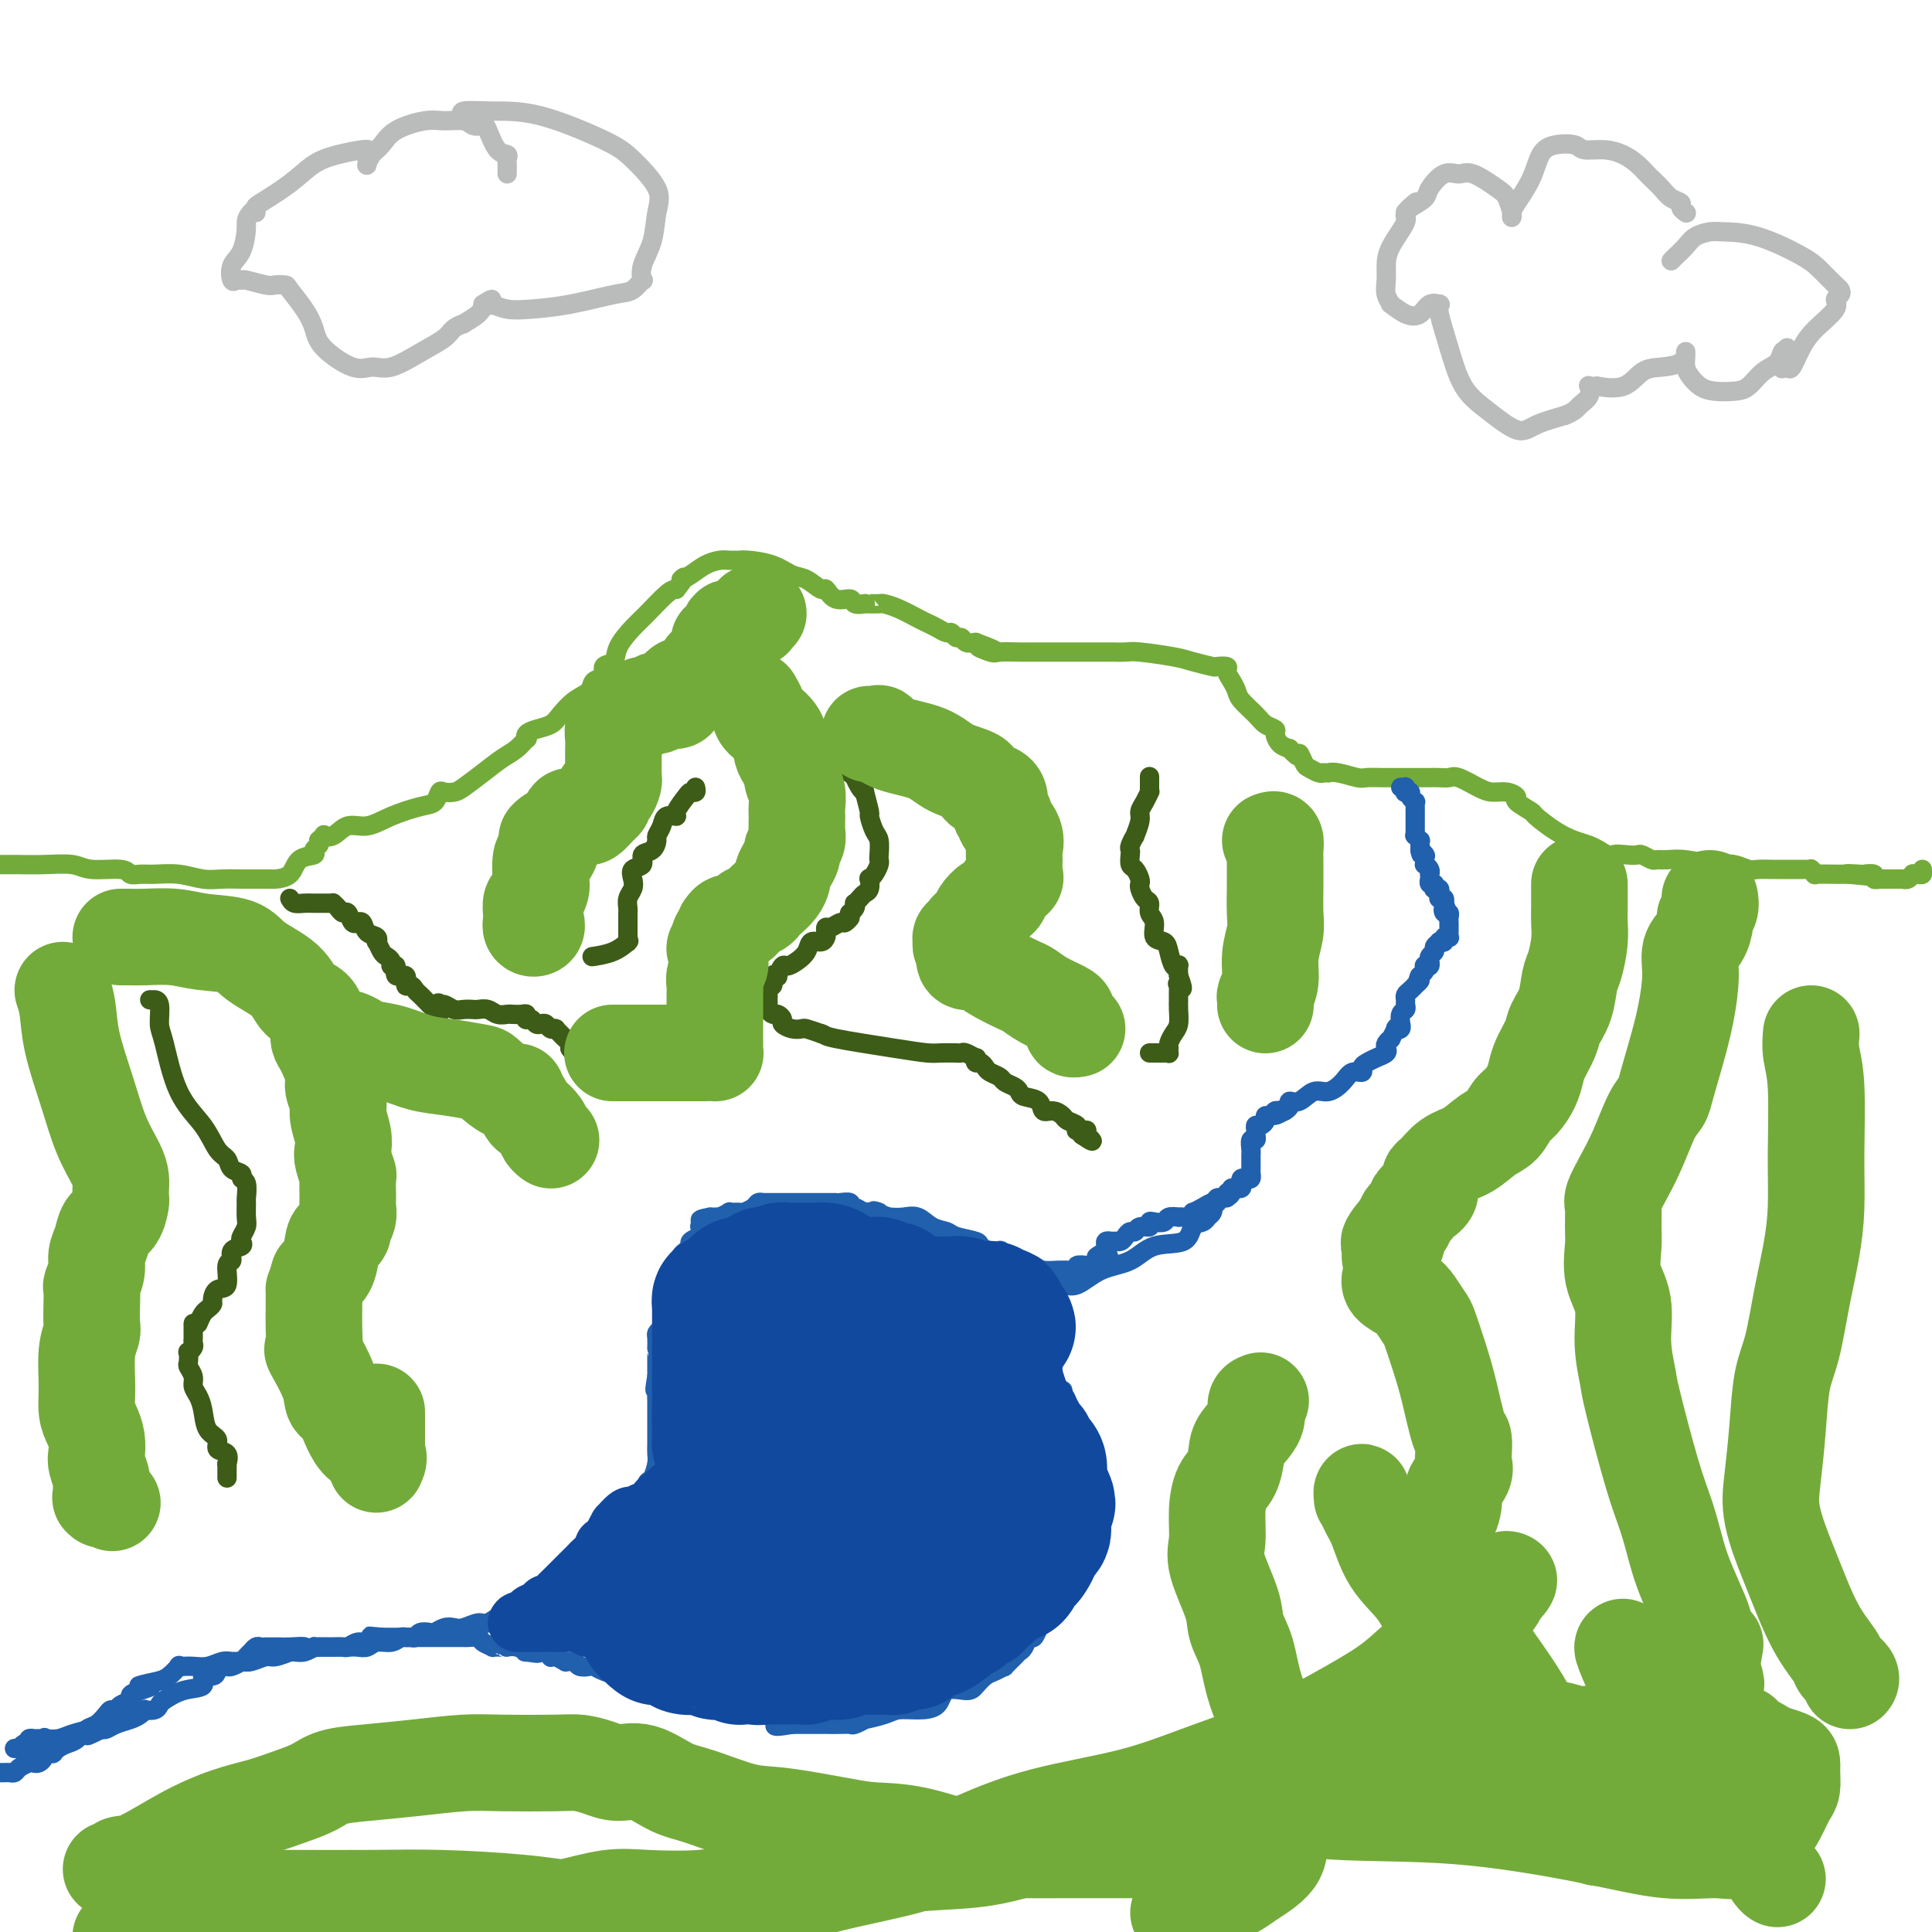 <svg viewBox='0 0 400 400' version='1.1' xmlns='http://www.w3.org/2000/svg' xmlns:xlink='http://www.w3.org/1999/xlink'><g fill='none' stroke='#73AB3A' stroke-width='4' stroke-linecap='round' stroke-linejoin='round'><path d='M0,179c0.301,-0.000 0.603,-0.000 1,0c0.397,0.000 0.890,0.000 1,0c0.110,-0.000 -0.165,-0.001 0,0c0.165,0.001 0.768,0.004 1,0c0.232,-0.004 0.094,-0.016 1,0c0.906,0.016 2.858,0.061 5,0c2.142,-0.061 4.474,-0.227 6,0c1.526,0.227 2.244,0.846 4,1c1.756,0.154 4.548,-0.156 6,0c1.452,0.156 1.564,0.778 2,1c0.436,0.222 1.196,0.046 2,0c0.804,-0.046 1.650,0.040 3,0c1.350,-0.040 3.202,-0.207 5,0c1.798,0.207 3.543,0.788 5,1c1.457,0.212 2.627,0.057 4,0c1.373,-0.057 2.950,-0.015 4,0c1.050,0.015 1.575,0.004 2,0c0.425,-0.004 0.751,-0.002 1,0c0.249,0.002 0.421,0.004 1,0c0.579,-0.004 1.564,-0.014 2,0c0.436,0.014 0.322,0.053 1,0c0.678,-0.053 2.147,-0.199 3,-1c0.853,-0.801 1.090,-2.256 2,-3c0.910,-0.744 2.491,-0.777 3,-1c0.509,-0.223 -0.055,-0.637 0,-1c0.055,-0.363 0.730,-0.675 1,-1c0.270,-0.325 0.135,-0.662 0,-1'/><path d='M66,174c1.688,-1.498 0.907,-1.244 1,-1c0.093,0.244 1.060,0.479 2,0c0.940,-0.479 1.852,-1.671 3,-2c1.148,-0.329 2.531,0.206 4,0c1.469,-0.206 3.023,-1.151 5,-2c1.977,-0.849 4.379,-1.600 6,-2c1.621,-0.400 2.463,-0.448 3,-1c0.537,-0.552 0.768,-1.607 1,-2c0.232,-0.393 0.463,-0.126 1,0c0.537,0.126 1.379,0.109 2,0c0.621,-0.109 1.021,-0.310 2,-1c0.979,-0.690 2.536,-1.869 4,-3c1.464,-1.131 2.836,-2.215 4,-3c1.164,-0.785 2.121,-1.271 3,-2c0.879,-0.729 1.681,-1.700 2,-2c0.319,-0.300 0.154,0.072 0,0c-0.154,-0.072 -0.296,-0.590 0,-1c0.296,-0.410 1.029,-0.714 2,-1c0.971,-0.286 2.181,-0.553 3,-1c0.819,-0.447 1.247,-1.074 2,-2c0.753,-0.926 1.832,-2.150 3,-3c1.168,-0.850 2.425,-1.326 3,-2c0.575,-0.674 0.467,-1.548 1,-2c0.533,-0.452 1.707,-0.484 2,-1c0.293,-0.516 -0.296,-1.515 0,-2c0.296,-0.485 1.476,-0.456 2,-1c0.524,-0.544 0.392,-1.662 1,-3c0.608,-1.338 1.957,-2.895 3,-4c1.043,-1.105 1.781,-1.759 3,-3c1.219,-1.241 2.920,-3.069 4,-4c1.080,-0.931 1.540,-0.966 2,-1'/><path d='M140,122c2.928,-3.669 1.246,-2.342 1,-2c-0.246,0.342 0.942,-0.301 2,-1c1.058,-0.699 1.985,-1.455 3,-2c1.015,-0.545 2.118,-0.879 3,-1c0.882,-0.121 1.544,-0.031 2,0c0.456,0.031 0.706,0.001 1,0c0.294,-0.001 0.634,0.026 1,0c0.366,-0.026 0.760,-0.104 2,0c1.240,0.104 3.326,0.390 5,1c1.674,0.610 2.937,1.544 4,2c1.063,0.456 1.928,0.433 3,1c1.072,0.567 2.352,1.725 3,2c0.648,0.275 0.665,-0.333 1,0c0.335,0.333 0.989,1.606 2,2c1.011,0.394 2.378,-0.091 3,0c0.622,0.091 0.499,0.756 1,1c0.501,0.244 1.624,0.065 2,0c0.376,-0.065 0.003,-0.015 0,0c-0.003,0.015 0.363,-0.003 1,0c0.637,0.003 1.546,0.028 2,0c0.454,-0.028 0.453,-0.110 1,0c0.547,0.110 1.642,0.412 3,1c1.358,0.588 2.980,1.463 4,2c1.020,0.537 1.439,0.736 2,1c0.561,0.264 1.264,0.591 2,1c0.736,0.409 1.506,0.898 2,1c0.494,0.102 0.712,-0.183 1,0c0.288,0.183 0.644,0.832 1,1c0.356,0.168 0.711,-0.147 1,0c0.289,0.147 0.511,0.756 1,1c0.489,0.244 1.244,0.122 2,0'/><path d='M202,133c7.393,2.796 2.374,1.285 1,1c-1.374,-0.285 0.895,0.656 2,1c1.105,0.344 1.045,0.092 2,0c0.955,-0.092 2.926,-0.025 4,0c1.074,0.025 1.250,0.007 2,0c0.750,-0.007 2.075,-0.002 3,0c0.925,0.002 1.451,0.000 2,0c0.549,-0.000 1.120,-0.000 2,0c0.880,0.000 2.067,0.000 3,0c0.933,-0.000 1.610,-0.000 2,0c0.390,0.000 0.493,0.000 1,0c0.507,-0.000 1.419,-0.001 2,0c0.581,0.001 0.830,0.003 1,0c0.170,-0.003 0.259,-0.012 1,0c0.741,0.012 2.132,0.045 3,0c0.868,-0.045 1.211,-0.170 3,0c1.789,0.170 5.023,0.633 7,1c1.977,0.367 2.697,0.636 4,1c1.303,0.364 3.189,0.821 4,1c0.811,0.179 0.546,0.078 1,0c0.454,-0.078 1.625,-0.135 2,0c0.375,0.135 -0.047,0.462 0,1c0.047,0.538 0.564,1.285 1,2c0.436,0.715 0.790,1.396 1,2c0.210,0.604 0.276,1.130 1,2c0.724,0.870 2.105,2.082 3,3c0.895,0.918 1.303,1.542 2,2c0.697,0.458 1.682,0.752 2,1c0.318,0.248 -0.030,0.451 0,1c0.030,0.549 0.437,1.442 1,2c0.563,0.558 1.281,0.779 2,1'/><path d='M267,155c2.412,2.747 1.943,1.114 2,1c0.057,-0.114 0.641,1.290 1,2c0.359,0.710 0.492,0.726 1,1c0.508,0.274 1.389,0.806 2,1c0.611,0.194 0.952,0.051 1,0c0.048,-0.051 -0.198,-0.010 0,0c0.198,0.010 0.838,-0.011 1,0c0.162,0.011 -0.156,0.056 0,0c0.156,-0.056 0.786,-0.211 2,0c1.214,0.211 3.011,0.789 4,1c0.989,0.211 1.169,0.057 2,0c0.831,-0.057 2.314,-0.015 3,0c0.686,0.015 0.574,0.004 1,0c0.426,-0.004 1.388,-0.001 2,0c0.612,0.001 0.874,0.001 2,0c1.126,-0.001 3.115,-0.002 4,0c0.885,0.002 0.667,0.007 1,0c0.333,-0.007 1.219,-0.026 2,0c0.781,0.026 1.458,0.097 2,0c0.542,-0.097 0.948,-0.362 2,0c1.052,0.362 2.748,1.353 4,2c1.252,0.647 2.059,0.951 3,1c0.941,0.049 2.014,-0.157 3,0c0.986,0.157 1.884,0.679 2,1c0.116,0.321 -0.549,0.443 0,1c0.549,0.557 2.311,1.550 3,2c0.689,0.450 0.306,0.358 1,1c0.694,0.642 2.464,2.017 4,3c1.536,0.983 2.837,1.572 4,2c1.163,0.428 2.190,0.694 3,1c0.810,0.306 1.405,0.653 2,1'/><path d='M331,176c3.467,2.084 2.635,1.294 3,1c0.365,-0.294 1.929,-0.093 3,0c1.071,0.093 1.651,0.078 2,0c0.349,-0.078 0.468,-0.218 1,0c0.532,0.218 1.477,0.794 2,1c0.523,0.206 0.625,0.041 1,0c0.375,-0.041 1.023,0.040 2,0c0.977,-0.040 2.282,-0.203 4,0c1.718,0.203 3.848,0.772 5,1c1.152,0.228 1.324,0.114 2,0c0.676,-0.114 1.855,-0.227 3,0c1.145,0.227 2.257,0.793 3,1c0.743,0.207 1.117,0.056 2,0c0.883,-0.056 2.275,-0.015 3,0c0.725,0.015 0.785,0.004 1,0c0.215,-0.004 0.587,-0.001 1,0c0.413,0.001 0.866,0.000 1,0c0.134,-0.000 -0.053,-0.000 0,0c0.053,0.000 0.344,0.000 1,0c0.656,-0.000 1.677,-0.001 2,0c0.323,0.001 -0.052,0.004 0,0c0.052,-0.004 0.532,-0.015 1,0c0.468,0.015 0.924,0.057 1,0c0.076,-0.057 -0.229,-0.211 0,0c0.229,0.211 0.993,0.789 1,1c0.007,0.211 -0.741,0.057 0,0c0.741,-0.057 2.972,-0.015 4,0c1.028,0.015 0.854,0.004 1,0c0.146,-0.004 0.613,-0.001 1,0c0.387,0.001 0.693,0.001 1,0'/><path d='M383,181c7.930,0.775 1.756,0.211 0,0c-1.756,-0.211 0.907,-0.071 2,0c1.093,0.071 0.617,0.072 1,0c0.383,-0.072 1.625,-0.215 2,0c0.375,0.215 -0.116,0.790 0,1c0.116,0.210 0.839,0.056 1,0c0.161,-0.056 -0.240,-0.015 0,0c0.240,0.015 1.122,0.004 2,0c0.878,-0.004 1.751,-0.001 2,0c0.249,0.001 -0.127,0.001 0,0c0.127,-0.001 0.756,-0.004 1,0c0.244,0.004 0.103,0.015 0,0c-0.103,-0.015 -0.168,-0.057 0,0c0.168,0.057 0.571,0.212 1,0c0.429,-0.212 0.886,-0.793 1,-1c0.114,-0.207 -0.113,-0.042 0,0c0.113,0.042 0.566,-0.040 1,0c0.434,0.040 0.848,0.203 1,0c0.152,-0.203 0.044,-0.772 0,-1c-0.044,-0.228 -0.022,-0.114 0,0'/></g>
<g fill='none' stroke='#2160AD' stroke-width='4' stroke-linecap='round' stroke-linejoin='round'><path d='M290,163c0.422,-0.008 0.844,-0.016 1,0c0.156,0.016 0.046,0.056 0,0c-0.046,-0.056 -0.027,-0.208 0,0c0.027,0.208 0.064,0.778 0,1c-0.064,0.222 -0.227,0.097 0,0c0.227,-0.097 0.846,-0.167 1,0c0.154,0.167 -0.155,0.571 0,1c0.155,0.429 0.774,0.885 1,1c0.226,0.115 0.061,-0.109 0,0c-0.061,0.109 -0.016,0.550 0,1c0.016,0.450 0.004,0.908 0,1c-0.004,0.092 -0.001,-0.182 0,0c0.001,0.182 0.000,0.818 0,1c-0.000,0.182 -0.000,-0.092 0,0c0.000,0.092 0.000,0.551 0,1c-0.000,0.449 -0.001,0.890 0,1c0.001,0.110 0.004,-0.110 0,0c-0.004,0.110 -0.015,0.551 0,1c0.015,0.449 0.057,0.908 0,1c-0.057,0.092 -0.211,-0.183 0,0c0.211,0.183 0.789,0.822 1,1c0.211,0.178 0.057,-0.106 0,0c-0.057,0.106 -0.016,0.602 0,1c0.016,0.398 0.008,0.699 0,1'/><path d='M294,176c0.558,1.950 -0.047,0.326 0,0c0.047,-0.326 0.744,0.647 1,1c0.256,0.353 0.069,0.084 0,0c-0.069,-0.084 -0.019,0.015 0,0c0.019,-0.015 0.009,-0.145 0,0c-0.009,0.145 -0.016,0.565 0,1c0.016,0.435 0.057,0.886 0,1c-0.057,0.114 -0.211,-0.109 0,0c0.211,0.109 0.789,0.551 1,1c0.211,0.449 0.057,0.904 0,1c-0.057,0.096 -0.016,-0.166 0,0c0.016,0.166 0.008,0.762 0,1c-0.008,0.238 -0.016,0.120 0,0c0.016,-0.120 0.056,-0.242 0,0c-0.056,0.242 -0.207,0.849 0,1c0.207,0.151 0.774,-0.153 1,0c0.226,0.153 0.113,0.763 0,1c-0.113,0.237 -0.226,0.102 0,0c0.226,-0.102 0.792,-0.171 1,0c0.208,0.171 0.060,0.581 0,1c-0.060,0.419 -0.030,0.848 0,1c0.030,0.152 0.061,0.027 0,0c-0.061,-0.027 -0.212,0.044 0,0c0.212,-0.044 0.788,-0.204 1,0c0.212,0.204 0.061,0.773 0,1c-0.061,0.227 -0.030,0.114 0,0'/><path d='M299,187c0.790,1.864 0.264,1.025 0,1c-0.264,-0.025 -0.267,0.764 0,1c0.267,0.236 0.804,-0.081 1,0c0.196,0.081 0.053,0.561 0,1c-0.053,0.439 -0.014,0.838 0,1c0.014,0.162 0.003,0.085 0,0c-0.003,-0.085 0.000,-0.180 0,0c-0.000,0.180 -0.004,0.636 0,1c0.004,0.364 0.016,0.637 0,1c-0.016,0.363 -0.061,0.815 0,1c0.061,0.185 0.228,0.101 0,0c-0.228,-0.101 -0.850,-0.220 -1,0c-0.150,0.220 0.171,0.780 0,1c-0.171,0.220 -0.834,0.100 -1,0c-0.166,-0.100 0.166,-0.180 0,0c-0.166,0.180 -0.829,0.622 -1,1c-0.171,0.378 0.151,0.694 0,1c-0.151,0.306 -0.776,0.604 -1,1c-0.224,0.396 -0.046,0.890 0,1c0.046,0.110 -0.039,-0.164 0,0c0.039,0.164 0.203,0.766 0,1c-0.203,0.234 -0.773,0.101 -1,0c-0.227,-0.101 -0.112,-0.172 0,0c0.112,0.172 0.223,0.585 0,1c-0.223,0.415 -0.778,0.833 -1,1c-0.222,0.167 -0.111,0.084 0,0'/><path d='M294,202c-0.864,1.555 -0.025,0.941 0,1c0.025,0.059 -0.764,0.789 -1,1c-0.236,0.211 0.080,-0.098 0,0c-0.080,0.098 -0.556,0.604 -1,1c-0.444,0.396 -0.855,0.682 -1,1c-0.145,0.318 -0.025,0.667 0,1c0.025,0.333 -0.046,0.648 0,1c0.046,0.352 0.210,0.739 0,1c-0.210,0.261 -0.792,0.396 -1,1c-0.208,0.604 -0.040,1.676 0,2c0.040,0.324 -0.046,-0.102 0,0c0.046,0.102 0.223,0.730 0,1c-0.223,0.270 -0.848,0.180 -1,0c-0.152,-0.180 0.169,-0.452 0,0c-0.169,0.452 -0.828,1.627 -1,2c-0.172,0.373 0.144,-0.055 0,0c-0.144,0.055 -0.749,0.592 -1,1c-0.251,0.408 -0.148,0.686 0,1c0.148,0.314 0.343,0.663 0,1c-0.343,0.337 -1.222,0.663 -2,1c-0.778,0.337 -1.453,0.684 -2,1c-0.547,0.316 -0.964,0.600 -1,1c-0.036,0.400 0.311,0.914 0,1c-0.311,0.086 -1.280,-0.256 -2,0c-0.720,0.256 -1.192,1.112 -2,2c-0.808,0.888 -1.953,1.810 -3,2c-1.047,0.190 -1.996,-0.352 -3,0c-1.004,0.352 -2.063,1.600 -3,2c-0.937,0.400 -1.752,-0.046 -2,0c-0.248,0.046 0.072,0.585 0,1c-0.072,0.415 -0.536,0.708 -1,1'/><path d='M266,230c-3.488,1.852 -1.709,0.481 -1,0c0.709,-0.481 0.348,-0.074 0,0c-0.348,0.074 -0.685,-0.187 -1,0c-0.315,0.187 -0.610,0.820 -1,1c-0.390,0.180 -0.875,-0.093 -1,0c-0.125,0.093 0.110,0.551 0,1c-0.110,0.449 -0.566,0.890 -1,1c-0.434,0.110 -0.847,-0.110 -1,0c-0.153,0.110 -0.045,0.549 0,1c0.045,0.451 0.026,0.912 0,1c-0.026,0.088 -0.060,-0.197 0,0c0.060,0.197 0.212,0.876 0,1c-0.212,0.124 -0.789,-0.307 -1,0c-0.211,0.307 -0.057,1.353 0,2c0.057,0.647 0.015,0.894 0,1c-0.015,0.106 -0.004,0.069 0,0c0.004,-0.069 0.001,-0.172 0,0c-0.001,0.172 -0.001,0.620 0,1c0.001,0.380 0.001,0.694 0,1c-0.001,0.306 -0.003,0.604 0,1c0.003,0.396 0.011,0.890 0,1c-0.011,0.110 -0.042,-0.164 0,0c0.042,0.164 0.156,0.766 0,1c-0.156,0.234 -0.582,0.101 -1,0c-0.418,-0.101 -0.829,-0.171 -1,0c-0.171,0.171 -0.101,0.582 0,1c0.101,0.418 0.233,0.844 0,1c-0.233,0.156 -0.832,0.042 -1,0c-0.168,-0.042 0.095,-0.012 0,0c-0.095,0.012 -0.547,0.006 -1,0'/><path d='M255,246c-1.632,2.719 -0.212,1.517 0,1c0.212,-0.517 -0.783,-0.350 -1,0c-0.217,0.350 0.343,0.881 0,1c-0.343,0.119 -1.588,-0.174 -2,0c-0.412,0.174 0.010,0.816 0,1c-0.010,0.184 -0.451,-0.091 -1,0c-0.549,0.091 -1.208,0.546 -2,1c-0.792,0.454 -1.719,0.906 -2,1c-0.281,0.094 0.084,-0.171 0,0c-0.084,0.171 -0.618,0.777 -1,1c-0.382,0.223 -0.612,0.063 -1,0c-0.388,-0.063 -0.933,-0.031 -1,0c-0.067,0.031 0.346,0.060 0,0c-0.346,-0.060 -1.450,-0.208 -2,0c-0.550,0.208 -0.546,0.773 -1,1c-0.454,0.227 -1.364,0.117 -2,0c-0.636,-0.117 -0.996,-0.242 -1,0c-0.004,0.242 0.350,0.852 0,1c-0.350,0.148 -1.403,-0.167 -2,0c-0.597,0.167 -0.738,0.815 -1,1c-0.262,0.185 -0.643,-0.094 -1,0c-0.357,0.094 -0.688,0.561 -1,1c-0.312,0.439 -0.604,0.850 -1,1c-0.396,0.150 -0.894,0.039 -1,0c-0.106,-0.039 0.182,-0.008 0,0c-0.182,0.008 -0.833,-0.008 -1,0c-0.167,0.008 0.151,0.041 0,0c-0.151,-0.041 -0.773,-0.155 -1,0c-0.227,0.155 -0.061,0.580 0,1c0.061,0.420 0.017,0.834 0,1c-0.017,0.166 -0.009,0.083 0,0'/><path d='M229,259c-4.020,2.178 -1.069,1.123 0,1c1.069,-0.123 0.258,0.685 0,1c-0.258,0.315 0.038,0.137 0,0c-0.038,-0.137 -0.411,-0.234 -1,0c-0.589,0.234 -1.396,0.799 -2,1c-0.604,0.201 -1.006,0.040 -1,0c0.006,-0.040 0.419,0.042 0,0c-0.419,-0.042 -1.668,-0.208 -2,0c-0.332,0.208 0.255,0.788 0,1c-0.255,0.212 -1.352,0.054 -2,0c-0.648,-0.054 -0.848,-0.004 -1,0c-0.152,0.004 -0.258,-0.036 -1,0c-0.742,0.036 -2.122,0.149 -3,0c-0.878,-0.149 -1.254,-0.561 -2,-1c-0.746,-0.439 -1.860,-0.906 -3,-1c-1.140,-0.094 -2.304,0.185 -3,0c-0.696,-0.185 -0.924,-0.833 -1,-1c-0.076,-0.167 0.000,0.149 0,0c-0.000,-0.149 -0.077,-0.761 0,-1c0.077,-0.239 0.308,-0.105 0,0c-0.308,0.105 -1.156,0.183 -2,0c-0.844,-0.183 -1.685,-0.625 -2,-1c-0.315,-0.375 -0.104,-0.682 -1,-1c-0.896,-0.318 -2.900,-0.645 -4,-1c-1.100,-0.355 -1.295,-0.736 -2,-1c-0.705,-0.264 -1.921,-0.411 -3,-1c-1.079,-0.589 -2.021,-1.620 -3,-2c-0.979,-0.380 -1.994,-0.109 -3,0c-1.006,0.109 -2.003,0.054 -3,0'/><path d='M184,252c-5.280,-1.929 -2.479,-1.253 -2,-1c0.479,0.253 -1.364,0.083 -2,0c-0.636,-0.083 -0.063,-0.079 0,0c0.063,0.079 -0.382,0.231 -1,0c-0.618,-0.231 -1.408,-0.847 -2,-1c-0.592,-0.153 -0.987,0.155 -1,0c-0.013,-0.155 0.354,-0.774 0,-1c-0.354,-0.226 -1.429,-0.061 -2,0c-0.571,0.061 -0.637,0.016 -1,0c-0.363,-0.016 -1.023,-0.004 -2,0c-0.977,0.004 -2.269,0.001 -3,0c-0.731,-0.001 -0.899,-0.000 -2,0c-1.101,0.000 -3.136,0.000 -4,0c-0.864,-0.000 -0.557,-0.000 -1,0c-0.443,0.000 -1.634,0.000 -2,0c-0.366,-0.000 0.095,-0.001 0,0c-0.095,0.001 -0.745,0.003 -1,0c-0.255,-0.003 -0.114,-0.011 0,0c0.114,0.011 0.201,0.041 0,0c-0.201,-0.041 -0.689,-0.154 -1,0c-0.311,0.154 -0.445,0.576 -1,1c-0.555,0.424 -1.529,0.849 -2,1c-0.471,0.151 -0.437,0.026 -1,0c-0.563,-0.026 -1.723,0.046 -2,0c-0.277,-0.046 0.329,-0.208 0,0c-0.329,0.208 -1.593,0.788 -2,1c-0.407,0.212 0.044,0.057 0,0c-0.044,-0.057 -0.584,-0.016 -1,0c-0.416,0.016 -0.708,0.008 -1,0'/><path d='M147,252c-4.112,0.707 -0.892,0.973 0,1c0.892,0.027 -0.546,-0.186 -1,0c-0.454,0.186 0.074,0.772 0,1c-0.074,0.228 -0.750,0.099 -1,0c-0.250,-0.099 -0.075,-0.167 0,0c0.075,0.167 0.049,0.570 0,1c-0.049,0.430 -0.121,0.889 0,1c0.121,0.111 0.435,-0.125 0,0c-0.435,0.125 -1.619,0.611 -2,1c-0.381,0.389 0.043,0.681 0,1c-0.043,0.319 -0.551,0.666 -1,1c-0.449,0.334 -0.838,0.656 -1,1c-0.162,0.344 -0.095,0.710 0,1c0.095,0.290 0.219,0.502 0,1c-0.219,0.498 -0.780,1.280 -1,2c-0.220,0.720 -0.097,1.377 0,2c0.097,0.623 0.169,1.214 0,2c-0.169,0.786 -0.581,1.769 -1,2c-0.419,0.231 -0.847,-0.289 -1,0c-0.153,0.289 -0.031,1.387 0,2c0.031,0.613 -0.030,0.740 0,1c0.030,0.260 0.152,0.652 0,1c-0.152,0.348 -0.577,0.653 -1,1c-0.423,0.347 -0.846,0.736 -1,1c-0.154,0.264 -0.041,0.403 0,1c0.041,0.597 0.011,1.651 0,2c-0.011,0.349 -0.003,-0.006 0,0c0.003,0.006 0.001,0.373 0,1c-0.001,0.627 -0.000,1.515 0,2c0.000,0.485 0.000,0.567 0,1c-0.000,0.433 -0.000,1.216 0,2'/><path d='M136,285c-0.774,4.294 -0.207,2.529 0,2c0.207,-0.529 0.056,0.180 0,1c-0.056,0.820 -0.015,1.753 0,2c0.015,0.247 0.004,-0.191 0,0c-0.004,0.191 -0.001,1.010 0,2c0.001,0.990 0.001,2.151 0,3c-0.001,0.849 -0.003,1.387 0,2c0.003,0.613 0.011,1.301 0,2c-0.011,0.699 -0.041,1.409 0,2c0.041,0.591 0.151,1.062 0,2c-0.151,0.938 -0.565,2.345 -1,3c-0.435,0.655 -0.891,0.560 -1,1c-0.109,0.440 0.130,1.414 0,2c-0.130,0.586 -0.628,0.783 -1,1c-0.372,0.217 -0.620,0.454 -1,1c-0.380,0.546 -0.894,1.402 -1,2c-0.106,0.598 0.197,0.937 0,1c-0.197,0.063 -0.894,-0.152 -1,0c-0.106,0.152 0.380,0.671 0,1c-0.380,0.329 -1.625,0.469 -2,1c-0.375,0.531 0.121,1.452 0,2c-0.121,0.548 -0.860,0.724 -1,1c-0.140,0.276 0.317,0.652 0,1c-0.317,0.348 -1.409,0.668 -2,1c-0.591,0.332 -0.682,0.676 -1,1c-0.318,0.324 -0.862,0.629 -1,1c-0.138,0.371 0.132,0.806 0,1c-0.132,0.194 -0.664,0.145 -1,0c-0.336,-0.145 -0.475,-0.385 -1,0c-0.525,0.385 -1.436,1.396 -2,2c-0.564,0.604 -0.782,0.802 -1,1'/><path d='M118,327c-3.157,2.676 -3.050,0.367 -3,0c0.050,-0.367 0.044,1.207 -1,2c-1.044,0.793 -3.124,0.804 -4,1c-0.876,0.196 -0.547,0.576 -1,1c-0.453,0.424 -1.686,0.892 -2,1c-0.314,0.108 0.293,-0.144 0,0c-0.293,0.144 -1.486,0.683 -2,1c-0.514,0.317 -0.350,0.411 -1,1c-0.650,0.589 -2.113,1.674 -3,2c-0.887,0.326 -1.197,-0.105 -2,0c-0.803,0.105 -2.098,0.746 -3,1c-0.902,0.254 -1.411,0.120 -2,0c-0.589,-0.120 -1.257,-0.224 -2,0c-0.743,0.224 -1.561,0.778 -2,1c-0.439,0.222 -0.499,0.112 -1,0c-0.501,-0.112 -1.443,-0.227 -2,0c-0.557,0.227 -0.729,0.797 -1,1c-0.271,0.203 -0.643,0.039 -1,0c-0.357,-0.039 -0.700,0.046 -1,0c-0.300,-0.046 -0.555,-0.223 -1,0c-0.445,0.223 -1.078,0.844 -2,1c-0.922,0.156 -2.132,-0.154 -3,0c-0.868,0.154 -1.394,0.773 -2,1c-0.606,0.227 -1.294,0.061 -2,0c-0.706,-0.061 -1.431,-0.016 -2,0c-0.569,0.016 -0.981,0.004 -1,0c-0.019,-0.004 0.356,-0.001 0,0c-0.356,0.001 -1.442,0.000 -2,0c-0.558,-0.000 -0.588,-0.000 -1,0c-0.412,0.000 -1.206,0.000 -2,0'/><path d='M66,341c-5.935,0.774 -3.274,0.207 -3,0c0.274,-0.207 -1.840,-0.056 -3,0c-1.160,0.056 -1.368,0.015 -2,0c-0.632,-0.015 -1.689,-0.004 -2,0c-0.311,0.004 0.124,-0.000 0,0c-0.124,0.000 -0.808,0.004 -1,0c-0.192,-0.004 0.107,-0.016 0,0c-0.107,0.016 -0.620,0.060 -1,0c-0.380,-0.060 -0.625,-0.224 -1,0c-0.375,0.224 -0.878,0.834 -1,1c-0.122,0.166 0.136,-0.113 0,0c-0.136,0.113 -0.666,0.618 -1,1c-0.334,0.382 -0.471,0.641 -1,1c-0.529,0.359 -1.450,0.818 -2,1c-0.550,0.182 -0.730,0.085 -1,0c-0.270,-0.085 -0.630,-0.159 -1,0c-0.370,0.159 -0.752,0.552 -1,1c-0.248,0.448 -0.364,0.950 -1,1c-0.636,0.050 -1.792,-0.352 -2,0c-0.208,0.352 0.531,1.457 0,2c-0.531,0.543 -2.332,0.524 -4,1c-1.668,0.476 -3.203,1.447 -4,2c-0.797,0.553 -0.857,0.687 -1,1c-0.143,0.313 -0.369,0.805 -1,1c-0.631,0.195 -1.667,0.094 -2,0c-0.333,-0.094 0.037,-0.179 0,0c-0.037,0.179 -0.482,0.623 -1,1c-0.518,0.377 -1.108,0.689 -2,1c-0.892,0.311 -2.086,0.622 -3,1c-0.914,0.378 -1.547,0.822 -2,1c-0.453,0.178 -0.727,0.089 -1,0'/><path d='M21,358c-5.176,2.631 -2.118,0.708 -1,0c1.118,-0.708 0.294,-0.200 0,0c-0.294,0.200 -0.060,0.092 0,0c0.060,-0.092 -0.054,-0.168 -1,0c-0.946,0.168 -2.723,0.581 -4,1c-1.277,0.419 -2.054,0.845 -3,1c-0.946,0.155 -2.061,0.041 -3,0c-0.939,-0.041 -1.702,-0.007 -2,0c-0.298,0.007 -0.132,-0.012 0,0c0.132,0.012 0.229,0.055 0,0c-0.229,-0.055 -0.783,-0.207 -1,0c-0.217,0.207 -0.095,0.773 0,1c0.095,0.227 0.164,0.113 0,0c-0.164,-0.113 -0.560,-0.227 -1,0c-0.440,0.227 -0.925,0.795 -1,1c-0.075,0.205 0.260,0.048 0,0c-0.260,-0.048 -1.117,0.015 -1,0c0.117,-0.015 1.207,-0.107 2,0c0.793,0.107 1.291,0.413 2,0c0.709,-0.413 1.631,-1.547 2,-2c0.369,-0.453 0.184,-0.227 0,0'/><path d='M251,249c0.008,0.444 0.017,0.889 0,1c-0.017,0.111 -0.059,-0.110 0,0c0.059,0.110 0.219,0.552 0,1c-0.219,0.448 -0.818,0.902 -1,1c-0.182,0.098 0.051,-0.158 0,0c-0.051,0.158 -0.388,0.732 -1,1c-0.612,0.268 -1.499,0.230 -2,1c-0.501,0.770 -0.616,2.347 -2,3c-1.384,0.653 -4.037,0.381 -6,1c-1.963,0.619 -3.237,2.131 -5,3c-1.763,0.869 -4.016,1.097 -6,2c-1.984,0.903 -3.698,2.480 -5,3c-1.302,0.520 -2.191,-0.019 -3,0c-0.809,0.019 -1.537,0.596 -2,1c-0.463,0.404 -0.660,0.636 -1,1c-0.340,0.364 -0.823,0.861 -1,1c-0.177,0.139 -0.047,-0.079 0,0c0.047,0.079 0.013,0.455 0,1c-0.013,0.545 -0.003,1.261 0,2c0.003,0.739 0.001,1.502 0,2c-0.001,0.498 -0.000,0.730 0,1c0.000,0.270 0.000,0.579 0,1c-0.000,0.421 -0.001,0.953 0,1c0.001,0.047 0.003,-0.391 0,0c-0.003,0.391 -0.011,1.610 0,2c0.011,0.390 0.041,-0.049 0,0c-0.041,0.049 -0.155,0.588 0,1c0.155,0.412 0.578,0.698 1,1c0.422,0.302 0.845,0.620 1,1c0.155,0.380 0.044,0.823 0,1c-0.044,0.177 -0.022,0.089 0,0'/><path d='M218,283c0.110,2.670 -0.114,1.845 0,2c0.114,0.155 0.565,1.289 1,2c0.435,0.711 0.853,0.999 1,1c0.147,0.001 0.024,-0.287 0,0c-0.024,0.287 0.050,1.147 0,2c-0.050,0.853 -0.224,1.699 0,2c0.224,0.301 0.845,0.057 1,1c0.155,0.943 -0.156,3.074 0,4c0.156,0.926 0.777,0.646 1,1c0.223,0.354 0.046,1.342 0,2c-0.046,0.658 0.039,0.988 0,1c-0.039,0.012 -0.203,-0.292 0,0c0.203,0.292 0.771,1.182 1,2c0.229,0.818 0.118,1.565 0,2c-0.118,0.435 -0.242,0.559 0,1c0.242,0.441 0.849,1.198 1,2c0.151,0.802 -0.156,1.648 0,2c0.156,0.352 0.774,0.209 1,1c0.226,0.791 0.061,2.515 0,3c-0.061,0.485 -0.016,-0.270 0,0c0.016,0.270 0.004,1.564 0,2c-0.004,0.436 -0.000,0.013 0,0c0.000,-0.013 -0.003,0.383 0,1c0.003,0.617 0.011,1.456 0,2c-0.011,0.544 -0.041,0.794 0,1c0.041,0.206 0.152,0.370 0,1c-0.152,0.630 -0.565,1.727 -1,2c-0.435,0.273 -0.890,-0.277 -1,0c-0.110,0.277 0.124,1.382 0,2c-0.124,0.618 -0.607,0.748 -1,1c-0.393,0.252 -0.697,0.626 -1,1'/><path d='M221,327c-0.793,2.307 -0.777,1.575 -1,2c-0.223,0.425 -0.686,2.007 -1,3c-0.314,0.993 -0.479,1.399 -1,2c-0.521,0.601 -1.396,1.399 -2,2c-0.604,0.601 -0.935,1.005 -1,1c-0.065,-0.005 0.137,-0.418 0,0c-0.137,0.418 -0.613,1.669 -1,2c-0.387,0.331 -0.686,-0.257 -1,0c-0.314,0.257 -0.643,1.360 -1,2c-0.357,0.640 -0.743,0.816 -1,1c-0.257,0.184 -0.386,0.377 -1,1c-0.614,0.623 -1.712,1.676 -2,2c-0.288,0.324 0.234,-0.080 0,0c-0.234,0.080 -1.225,0.646 -2,1c-0.775,0.354 -1.333,0.497 -2,1c-0.667,0.503 -1.444,1.364 -2,2c-0.556,0.636 -0.890,1.045 -2,1c-1.110,-0.045 -2.994,-0.545 -4,0c-1.006,0.545 -1.133,2.136 -2,3c-0.867,0.864 -2.476,1.001 -4,1c-1.524,-0.001 -2.965,-0.140 -4,0c-1.035,0.140 -1.663,0.559 -3,1c-1.337,0.441 -3.383,0.903 -4,1c-0.617,0.097 0.194,-0.170 0,0c-0.194,0.170 -1.392,0.778 -2,1c-0.608,0.222 -0.624,0.060 -1,0c-0.376,-0.060 -1.112,-0.016 -2,0c-0.888,0.016 -1.929,0.004 -3,0c-1.071,-0.004 -2.173,-0.001 -3,0c-0.827,0.001 -1.379,0.000 -2,0c-0.621,-0.000 -1.310,-0.000 -2,0'/><path d='M164,357c-6.159,1.077 -2.556,-0.231 -2,-1c0.556,-0.769 -1.934,-0.997 -3,-1c-1.066,-0.003 -0.707,0.221 -1,0c-0.293,-0.221 -1.238,-0.886 -3,-1c-1.762,-0.114 -4.342,0.323 -6,0c-1.658,-0.323 -2.395,-1.407 -3,-2c-0.605,-0.593 -1.079,-0.695 -2,-1c-0.921,-0.305 -2.288,-0.814 -3,-1c-0.712,-0.186 -0.769,-0.049 -1,0c-0.231,0.049 -0.637,0.009 -1,0c-0.363,-0.009 -0.682,0.011 -1,0c-0.318,-0.011 -0.635,-0.055 -1,0c-0.365,0.055 -0.780,0.208 -1,0c-0.220,-0.208 -0.246,-0.777 -1,-1c-0.754,-0.223 -2.236,-0.101 -3,0c-0.764,0.101 -0.811,0.181 -1,0c-0.189,-0.181 -0.522,-0.623 -1,-1c-0.478,-0.377 -1.101,-0.688 -2,-1c-0.899,-0.312 -2.072,-0.623 -3,-1c-0.928,-0.377 -1.610,-0.819 -2,-1c-0.390,-0.181 -0.487,-0.101 -1,0c-0.513,0.101 -1.442,0.224 -2,0c-0.558,-0.224 -0.744,-0.796 -1,-1c-0.256,-0.204 -0.580,-0.041 -1,0c-0.420,0.041 -0.935,-0.041 -1,0c-0.065,0.041 0.319,0.203 0,0c-0.319,-0.203 -1.342,-0.773 -2,-1c-0.658,-0.227 -0.949,-0.112 -1,0c-0.051,0.112 0.140,0.223 0,0c-0.140,-0.223 -0.611,-0.778 -1,-1c-0.389,-0.222 -0.694,-0.111 -1,0'/><path d='M112,342c-8.143,-2.316 -2.501,-0.607 -1,0c1.501,0.607 -1.138,0.110 -2,0c-0.862,-0.110 0.055,0.167 0,0c-0.055,-0.167 -1.080,-0.777 -2,-1c-0.920,-0.223 -1.733,-0.059 -2,0c-0.267,0.059 0.012,0.013 0,0c-0.012,-0.013 -0.317,0.007 -1,0c-0.683,-0.007 -1.745,-0.040 -2,0c-0.255,0.040 0.296,0.154 0,0c-0.296,-0.154 -1.438,-0.577 -2,-1c-0.562,-0.423 -0.542,-0.845 -1,-1c-0.458,-0.155 -1.394,-0.041 -2,0c-0.606,0.041 -0.883,0.011 -1,0c-0.117,-0.011 -0.072,-0.003 0,0c0.072,0.003 0.173,0.001 0,0c-0.173,-0.001 -0.620,-0.000 -1,0c-0.380,0.000 -0.695,0.000 -1,0c-0.305,-0.000 -0.602,-0.000 -1,0c-0.398,0.000 -0.897,0.000 -1,0c-0.103,-0.000 0.190,-0.000 0,0c-0.190,0.000 -0.863,0.000 -1,0c-0.137,-0.000 0.263,-0.000 0,0c-0.263,0.000 -1.188,0.000 -2,0c-0.812,-0.000 -1.512,-0.000 -2,0c-0.488,0.000 -0.764,0.000 -1,0c-0.236,-0.000 -0.431,-0.000 -1,0c-0.569,0.000 -1.513,0.000 -2,0c-0.487,-0.000 -0.516,-0.000 -1,0c-0.484,0.000 -1.424,0.000 -2,0c-0.576,-0.000 -0.788,-0.000 -1,0'/><path d='M79,339c-5.037,-0.469 -1.131,-0.141 0,0c1.131,0.141 -0.513,0.094 -1,0c-0.487,-0.094 0.183,-0.235 0,0c-0.183,0.235 -1.219,0.848 -2,1c-0.781,0.152 -1.309,-0.155 -2,0c-0.691,0.155 -1.547,0.774 -2,1c-0.453,0.226 -0.502,0.061 -1,0c-0.498,-0.061 -1.444,-0.016 -2,0c-0.556,0.016 -0.722,0.003 -1,0c-0.278,-0.003 -0.669,0.003 -1,0c-0.331,-0.003 -0.603,-0.015 -1,0c-0.397,0.015 -0.920,0.057 -1,0c-0.080,-0.057 0.282,-0.212 0,0c-0.282,0.212 -1.210,0.793 -2,1c-0.790,0.207 -1.442,0.040 -2,0c-0.558,-0.040 -1.021,0.046 -1,0c0.021,-0.046 0.525,-0.223 0,0c-0.525,0.223 -2.080,0.845 -3,1c-0.920,0.155 -1.204,-0.155 -2,0c-0.796,0.155 -2.103,0.777 -3,1c-0.897,0.223 -1.384,0.046 -2,0c-0.616,-0.046 -1.360,0.040 -2,0c-0.640,-0.040 -1.176,-0.207 -2,0c-0.824,0.207 -1.938,0.788 -3,1c-1.062,0.212 -2.073,0.055 -3,0c-0.927,-0.055 -1.771,-0.008 -2,0c-0.229,0.008 0.157,-0.023 0,0c-0.157,0.023 -0.856,0.099 -1,0c-0.144,-0.099 0.269,-0.373 0,0c-0.269,0.373 -1.220,1.392 -2,2c-0.780,0.608 -1.390,0.804 -2,1'/><path d='M33,348c-7.482,1.571 -3.189,0.998 -2,1c1.189,0.002 -0.728,0.579 -2,1c-1.272,0.421 -1.899,0.687 -2,1c-0.101,0.313 0.325,0.674 0,1c-0.325,0.326 -1.399,0.616 -2,1c-0.601,0.384 -0.727,0.861 -1,1c-0.273,0.139 -0.692,-0.061 -1,0c-0.308,0.061 -0.505,0.384 -1,1c-0.495,0.616 -1.288,1.527 -2,2c-0.712,0.473 -1.343,0.509 -2,1c-0.657,0.491 -1.339,1.438 -2,2c-0.661,0.562 -1.301,0.739 -2,1c-0.699,0.261 -1.458,0.606 -2,1c-0.542,0.394 -0.867,0.837 -1,1c-0.133,0.163 -0.073,0.046 0,0c0.073,-0.046 0.160,-0.023 0,0c-0.160,0.023 -0.568,0.045 -1,0c-0.432,-0.045 -0.888,-0.156 -1,0c-0.112,0.156 0.121,0.581 0,1c-0.121,0.419 -0.596,0.834 -1,1c-0.404,0.166 -0.738,0.083 -1,0c-0.262,-0.083 -0.451,-0.166 -1,0c-0.549,0.166 -1.456,0.580 -2,1c-0.544,0.420 -0.723,0.844 -1,1c-0.277,0.156 -0.652,0.042 -1,0c-0.348,-0.042 -0.671,-0.011 -1,0c-0.329,0.011 -0.666,0.003 -1,0c-0.334,-0.003 -0.667,-0.002 -1,0'/><path d='M-1,367c-5.667,3.167 -2.833,1.583 0,0'/></g>
<g fill='none' stroke='#3D5C18' stroke-width='4' stroke-linecap='round' stroke-linejoin='round'><path d='M60,186c0.235,0.423 0.470,0.846 1,1c0.530,0.154 1.357,0.041 2,0c0.643,-0.041 1.104,-0.008 2,0c0.896,0.008 2.229,-0.008 3,0c0.771,0.008 0.980,0.038 1,0c0.020,-0.038 -0.150,-0.146 0,0c0.150,0.146 0.618,0.547 1,1c0.382,0.453 0.676,0.959 1,1c0.324,0.041 0.679,-0.383 1,0c0.321,0.383 0.610,1.574 1,2c0.390,0.426 0.883,0.089 1,0c0.117,-0.089 -0.140,0.072 0,0c0.140,-0.072 0.678,-0.375 1,0c0.322,0.375 0.429,1.428 1,2c0.571,0.572 1.606,0.664 2,1c0.394,0.336 0.148,0.916 0,1c-0.148,0.084 -0.199,-0.327 0,0c0.199,0.327 0.646,1.392 1,2c0.354,0.608 0.615,0.760 1,1c0.385,0.240 0.896,0.570 1,1c0.104,0.430 -0.197,0.960 0,1c0.197,0.040 0.893,-0.411 1,0c0.107,0.411 -0.375,1.682 0,2c0.375,0.318 1.606,-0.318 2,0c0.394,0.318 -0.049,1.591 0,2c0.049,0.409 0.591,-0.045 1,0c0.409,0.045 0.687,0.589 1,1c0.313,0.411 0.661,0.687 1,1c0.339,0.313 0.668,0.661 1,1c0.332,0.339 0.666,0.670 1,1'/><path d='M89,208c3.247,2.935 2.364,0.772 2,0c-0.364,-0.772 -0.210,-0.154 0,0c0.210,0.154 0.475,-0.154 1,0c0.525,0.154 1.310,0.772 2,1c0.690,0.228 1.287,0.065 2,0c0.713,-0.065 1.543,-0.031 2,0c0.457,0.031 0.541,0.061 1,0c0.459,-0.061 1.292,-0.212 2,0c0.708,0.212 1.290,0.788 2,1c0.710,0.212 1.550,0.061 2,0c0.450,-0.061 0.512,-0.030 1,0c0.488,0.030 1.402,0.060 2,0c0.598,-0.060 0.881,-0.208 1,0c0.119,0.208 0.073,0.774 0,1c-0.073,0.226 -0.174,0.112 0,0c0.174,-0.112 0.624,-0.222 1,0c0.376,0.222 0.679,0.778 1,1c0.321,0.222 0.661,0.112 1,0c0.339,-0.112 0.679,-0.227 1,0c0.321,0.227 0.625,0.796 1,1c0.375,0.204 0.821,0.044 1,0c0.179,-0.044 0.090,0.030 0,0c-0.090,-0.030 -0.182,-0.163 0,0c0.182,0.163 0.636,0.621 1,1c0.364,0.379 0.636,0.679 1,1c0.364,0.321 0.818,0.663 1,1c0.182,0.337 0.091,0.668 0,1'/><path d='M118,217c1.266,1.084 -0.068,0.294 0,0c0.068,-0.294 1.539,-0.093 2,0c0.461,0.093 -0.087,0.077 0,0c0.087,-0.077 0.808,-0.217 1,0c0.192,0.217 -0.144,0.790 0,1c0.144,0.210 0.770,0.057 1,0c0.230,-0.057 0.066,-0.016 0,0c-0.066,0.016 -0.033,0.008 0,0'/><path d='M172,155c-0.092,-0.131 -0.183,-0.261 0,0c0.183,0.261 0.642,0.915 1,1c0.358,0.085 0.617,-0.399 1,0c0.383,0.399 0.891,1.680 1,2c0.109,0.320 -0.182,-0.322 0,0c0.182,0.322 0.836,1.609 1,2c0.164,0.391 -0.162,-0.115 0,0c0.162,0.115 0.813,0.850 1,1c0.187,0.150 -0.089,-0.285 0,0c0.089,0.285 0.545,1.289 1,2c0.455,0.711 0.909,1.129 1,1c0.091,-0.129 -0.182,-0.804 0,0c0.182,0.804 0.819,3.087 1,4c0.181,0.913 -0.095,0.454 0,1c0.095,0.546 0.562,2.096 1,3c0.438,0.904 0.847,1.163 1,2c0.153,0.837 0.051,2.253 0,3c-0.051,0.747 -0.052,0.825 0,1c0.052,0.175 0.158,0.446 0,1c-0.158,0.554 -0.581,1.391 -1,2c-0.419,0.609 -0.833,0.989 -1,1c-0.167,0.011 -0.087,-0.347 0,0c0.087,0.347 0.181,1.399 0,2c-0.181,0.601 -0.636,0.752 -1,1c-0.364,0.248 -0.637,0.592 -1,1c-0.363,0.408 -0.815,0.880 -1,1c-0.185,0.120 -0.101,-0.112 0,0c0.101,0.112 0.220,0.569 0,1c-0.220,0.431 -0.777,0.838 -1,1c-0.223,0.162 -0.111,0.081 0,0'/><path d='M176,189c-0.876,2.018 -0.067,1.062 0,1c0.067,-0.062 -0.609,0.771 -1,1c-0.391,0.229 -0.497,-0.146 -1,0c-0.503,0.146 -1.405,0.814 -2,1c-0.595,0.186 -0.884,-0.109 -1,0c-0.116,0.109 -0.058,0.624 0,1c0.058,0.376 0.115,0.615 0,1c-0.115,0.385 -0.402,0.916 -1,1c-0.598,0.084 -1.508,-0.281 -2,0c-0.492,0.281 -0.567,1.207 -1,2c-0.433,0.793 -1.225,1.453 -2,2c-0.775,0.547 -1.532,0.982 -2,1c-0.468,0.018 -0.646,-0.380 -1,0c-0.354,0.380 -0.883,1.537 -1,2c-0.117,0.463 0.179,0.231 0,0c-0.179,-0.231 -0.833,-0.462 -1,0c-0.167,0.462 0.152,1.615 0,2c-0.152,0.385 -0.773,0.001 -1,0c-0.227,-0.001 -0.058,0.382 0,1c0.058,0.618 0.004,1.471 0,2c-0.004,0.529 0.042,0.733 0,1c-0.042,0.267 -0.170,0.596 0,1c0.170,0.404 0.640,0.882 1,1c0.360,0.118 0.611,-0.126 1,0c0.389,0.126 0.915,0.621 1,1c0.085,0.379 -0.270,0.640 0,1c0.270,0.360 1.165,0.818 2,1c0.835,0.182 1.609,0.087 2,0c0.391,-0.087 0.397,-0.168 1,0c0.603,0.168 1.801,0.584 3,1'/><path d='M170,214c0.984,0.276 0.443,0.466 3,1c2.557,0.534 8.212,1.411 12,2c3.788,0.589 5.708,0.890 7,1c1.292,0.110 1.957,0.030 3,0c1.043,-0.030 2.463,-0.009 3,0c0.537,0.009 0.190,0.006 0,0c-0.190,-0.006 -0.222,-0.017 0,0c0.222,0.017 0.700,0.061 1,0c0.300,-0.061 0.423,-0.227 1,0c0.577,0.227 1.608,0.849 2,1c0.392,0.151 0.145,-0.167 0,0c-0.145,0.167 -0.190,0.818 0,1c0.190,0.182 0.613,-0.106 1,0c0.387,0.106 0.737,0.606 1,1c0.263,0.394 0.438,0.683 1,1c0.562,0.317 1.510,0.663 2,1c0.490,0.337 0.520,0.666 1,1c0.480,0.334 1.409,0.672 2,1c0.591,0.328 0.843,0.648 1,1c0.157,0.352 0.217,0.738 1,1c0.783,0.262 2.289,0.399 3,1c0.711,0.601 0.629,1.666 1,2c0.371,0.334 1.196,-0.065 2,0c0.804,0.065 1.588,0.592 2,1c0.412,0.408 0.454,0.697 1,1c0.546,0.303 1.597,0.620 2,1c0.403,0.380 0.160,0.824 0,1c-0.160,0.176 -0.235,0.086 0,0c0.235,-0.086 0.782,-0.167 1,0c0.218,0.167 0.109,0.584 0,1'/><path d='M224,235c3.630,2.479 1.705,0.678 1,0c-0.705,-0.678 -0.189,-0.233 0,0c0.189,0.233 0.051,0.255 0,0c-0.051,-0.255 -0.015,-0.787 0,-1c0.015,-0.213 0.007,-0.106 0,0'/><path d='M238,161c-0.002,-0.193 -0.003,-0.386 0,0c0.003,0.386 0.011,1.349 0,2c-0.011,0.651 -0.040,0.988 0,1c0.040,0.012 0.150,-0.300 0,0c-0.150,0.300 -0.561,1.213 -1,2c-0.439,0.787 -0.906,1.447 -1,2c-0.094,0.553 0.185,0.999 0,2c-0.185,1.001 -0.834,2.557 -1,3c-0.166,0.443 0.151,-0.228 0,0c-0.151,0.228 -0.770,1.355 -1,2c-0.230,0.645 -0.072,0.806 0,1c0.072,0.194 0.058,0.419 0,1c-0.058,0.581 -0.160,1.516 0,2c0.160,0.484 0.581,0.515 1,1c0.419,0.485 0.834,1.424 1,2c0.166,0.576 0.082,0.787 0,1c-0.082,0.213 -0.161,0.426 0,1c0.161,0.574 0.563,1.509 1,2c0.437,0.491 0.908,0.537 1,1c0.092,0.463 -0.197,1.344 0,2c0.197,0.656 0.879,1.087 1,2c0.121,0.913 -0.318,2.308 0,3c0.318,0.692 1.392,0.681 2,1c0.608,0.319 0.751,0.967 1,2c0.249,1.033 0.603,2.452 1,3c0.397,0.548 0.838,0.224 1,0c0.162,-0.224 0.046,-0.350 0,0c-0.046,0.350 -0.023,1.175 0,2'/><path d='M244,202c1.547,4.020 0.414,2.571 0,2c-0.414,-0.571 -0.110,-0.262 0,0c0.110,0.262 0.027,0.479 0,1c-0.027,0.521 0.003,1.347 0,2c-0.003,0.653 -0.039,1.131 0,2c0.039,0.869 0.154,2.127 0,3c-0.154,0.873 -0.577,1.362 -1,2c-0.423,0.638 -0.845,1.425 -1,2c-0.155,0.575 -0.044,0.939 0,1c0.044,0.061 0.019,-0.180 0,0c-0.019,0.180 -0.033,0.780 0,1c0.033,0.220 0.114,0.059 0,0c-0.114,-0.059 -0.422,-0.016 -1,0c-0.578,0.016 -1.425,0.004 -2,0c-0.575,-0.004 -0.879,-0.001 -1,0c-0.121,0.001 -0.061,0.001 0,0'/><path d='M144,163c0.100,0.431 0.200,0.862 0,1c-0.200,0.138 -0.702,-0.017 -1,0c-0.298,0.017 -0.394,0.206 -1,1c-0.606,0.794 -1.721,2.192 -2,3c-0.279,0.808 0.280,1.028 0,1c-0.280,-0.028 -1.397,-0.302 -2,0c-0.603,0.302 -0.691,1.179 -1,2c-0.309,0.821 -0.837,1.586 -1,2c-0.163,0.414 0.040,0.477 0,1c-0.040,0.523 -0.323,1.505 -1,2c-0.677,0.495 -1.750,0.503 -2,1c-0.250,0.497 0.321,1.484 0,2c-0.321,0.516 -1.536,0.562 -2,1c-0.464,0.438 -0.177,1.268 0,2c0.177,0.732 0.244,1.365 0,2c-0.244,0.635 -0.797,1.273 -1,2c-0.203,0.727 -0.054,1.542 0,2c0.054,0.458 0.015,0.557 0,1c-0.015,0.443 -0.004,1.229 0,2c0.004,0.771 0.003,1.525 0,2c-0.003,0.475 -0.008,0.670 0,1c0.008,0.330 0.030,0.796 0,1c-0.030,0.204 -0.110,0.146 0,0c0.110,-0.146 0.411,-0.379 0,0c-0.411,0.379 -1.534,1.371 -3,2c-1.466,0.629 -3.276,0.894 -4,1c-0.724,0.106 -0.362,0.053 0,0'/><path d='M31,207c0.454,0.002 0.908,0.003 1,0c0.092,-0.003 -0.179,-0.011 0,0c0.179,0.011 0.807,0.042 1,1c0.193,0.958 -0.048,2.845 0,4c0.048,1.155 0.384,1.579 1,4c0.616,2.421 1.512,6.837 3,10c1.488,3.163 3.569,5.071 5,7c1.431,1.929 2.211,3.879 3,5c0.789,1.121 1.588,1.411 2,2c0.412,0.589 0.436,1.475 1,2c0.564,0.525 1.668,0.688 2,1c0.332,0.312 -0.107,0.773 0,1c0.107,0.227 0.762,0.220 1,1c0.238,0.780 0.060,2.345 0,3c-0.060,0.655 -0.003,0.399 0,1c0.003,0.601 -0.050,2.059 0,3c0.050,0.941 0.202,1.364 0,2c-0.202,0.636 -0.757,1.484 -1,2c-0.243,0.516 -0.175,0.698 0,1c0.175,0.302 0.455,0.722 0,1c-0.455,0.278 -1.645,0.412 -2,1c-0.355,0.588 0.125,1.628 0,2c-0.125,0.372 -0.856,0.074 -1,1c-0.144,0.926 0.298,3.074 0,4c-0.298,0.926 -1.337,0.629 -2,1c-0.663,0.371 -0.951,1.412 -1,2c-0.049,0.588 0.142,0.725 0,1c-0.142,0.275 -0.615,0.690 -1,1c-0.385,0.310 -0.681,0.517 -1,1c-0.319,0.483 -0.659,1.241 -1,2'/><path d='M41,274c-1.155,1.173 -1.041,0.107 -1,0c0.041,-0.107 0.011,0.745 0,1c-0.011,0.255 -0.002,-0.087 0,0c0.002,0.087 -0.003,0.602 0,1c0.003,0.398 0.015,0.679 0,1c-0.015,0.321 -0.056,0.681 0,1c0.056,0.319 0.210,0.595 0,1c-0.210,0.405 -0.784,0.937 -1,1c-0.216,0.063 -0.073,-0.345 0,0c0.073,0.345 0.075,1.443 0,2c-0.075,0.557 -0.227,0.574 0,1c0.227,0.426 0.833,1.262 1,2c0.167,0.738 -0.105,1.376 0,2c0.105,0.624 0.586,1.232 1,2c0.414,0.768 0.759,1.696 1,3c0.241,1.304 0.376,2.984 1,4c0.624,1.016 1.736,1.368 2,2c0.264,0.632 -0.322,1.546 0,2c0.322,0.454 1.550,0.450 2,1c0.450,0.550 0.120,1.654 0,2c-0.120,0.346 -0.032,-0.065 0,0c0.032,0.065 0.009,0.605 0,1c-0.009,0.395 -0.002,0.645 0,1c0.002,0.355 0.001,0.816 0,1c-0.001,0.184 -0.000,0.092 0,0'/></g>
<g fill='none' stroke='#11499F' stroke-width='28' stroke-linecap='round' stroke-linejoin='round'><path d='M131,332c-0.015,-0.023 -0.030,-0.046 0,0c0.030,0.046 0.103,0.162 0,0c-0.103,-0.162 -0.384,-0.601 0,-1c0.384,-0.399 1.433,-0.759 2,-1c0.567,-0.241 0.653,-0.362 1,-1c0.347,-0.638 0.955,-1.793 1,-2c0.045,-0.207 -0.473,0.535 0,0c0.473,-0.535 1.937,-2.346 3,-3c1.063,-0.654 1.725,-0.150 3,-1c1.275,-0.850 3.164,-3.054 4,-4c0.836,-0.946 0.619,-0.636 1,-1c0.381,-0.364 1.360,-1.403 2,-2c0.640,-0.597 0.942,-0.751 1,-1c0.058,-0.249 -0.128,-0.593 0,-1c0.128,-0.407 0.570,-0.879 1,-1c0.430,-0.121 0.847,0.108 1,0c0.153,-0.108 0.041,-0.553 0,-1c-0.041,-0.447 -0.011,-0.897 0,-1c0.011,-0.103 0.003,0.140 0,0c-0.003,-0.140 0.000,-0.665 0,-1c-0.000,-0.335 -0.003,-0.481 0,-1c0.003,-0.519 0.011,-1.410 0,-2c-0.011,-0.590 -0.041,-0.879 0,-2c0.041,-1.121 0.155,-3.075 0,-4c-0.155,-0.925 -0.577,-0.821 -1,-1c-0.423,-0.179 -0.845,-0.639 -1,-1c-0.155,-0.361 -0.041,-0.622 0,-1c0.041,-0.378 0.011,-0.875 0,-1c-0.011,-0.125 -0.003,0.120 0,0c0.003,-0.120 0.001,-0.606 0,-1c-0.001,-0.394 -0.000,-0.697 0,-1'/><path d='M149,295c-0.155,-3.171 -0.041,-2.098 0,-2c0.041,0.098 0.011,-0.780 0,-1c-0.011,-0.220 -0.003,0.219 0,0c0.003,-0.219 0.001,-1.096 0,-2c-0.001,-0.904 -0.000,-1.835 0,-2c0.000,-0.165 0.000,0.436 0,0c-0.000,-0.436 -0.000,-1.910 0,-3c0.000,-1.090 0.000,-1.797 0,-2c-0.000,-0.203 -0.000,0.099 0,0c0.000,-0.099 0.000,-0.599 0,-1c-0.000,-0.401 -0.000,-0.703 0,-1c0.000,-0.297 -0.000,-0.590 0,-1c0.000,-0.410 0.000,-0.936 0,-1c-0.000,-0.064 -0.000,0.334 0,0c0.000,-0.334 0.000,-1.399 0,-2c-0.000,-0.601 -0.000,-0.739 0,-1c0.000,-0.261 0.000,-0.647 0,-1c-0.000,-0.353 -0.000,-0.673 0,-1c0.000,-0.327 0.000,-0.661 0,-1c-0.000,-0.339 -0.001,-0.683 0,-1c0.001,-0.317 0.003,-0.606 0,-1c-0.003,-0.394 -0.012,-0.893 0,-1c0.012,-0.107 0.046,0.177 0,0c-0.046,-0.177 -0.171,-0.817 0,-1c0.171,-0.183 0.637,0.091 1,0c0.363,-0.091 0.621,-0.546 1,-1c0.379,-0.454 0.878,-0.906 1,-1c0.122,-0.094 -0.132,0.171 0,0c0.132,-0.171 0.651,-0.777 1,-1c0.349,-0.223 0.528,-0.064 1,0c0.472,0.064 1.236,0.032 2,0'/><path d='M156,266c1.278,-0.499 0.974,0.255 1,0c0.026,-0.255 0.383,-1.518 1,-2c0.617,-0.482 1.493,-0.182 2,0c0.507,0.182 0.646,0.245 1,0c0.354,-0.245 0.922,-0.798 1,-1c0.078,-0.202 -0.334,-0.054 0,0c0.334,0.054 1.414,0.015 2,0c0.586,-0.015 0.679,-0.004 1,0c0.321,0.004 0.869,0.001 1,0c0.131,-0.001 -0.155,-0.000 0,0c0.155,0.000 0.752,-0.000 1,0c0.248,0.000 0.148,0.002 0,0c-0.148,-0.002 -0.343,-0.007 0,0c0.343,0.007 1.223,0.026 2,0c0.777,-0.026 1.451,-0.098 2,0c0.549,0.098 0.973,0.365 2,1c1.027,0.635 2.656,1.638 4,2c1.344,0.362 2.401,0.083 3,0c0.599,-0.083 0.739,0.029 1,0c0.261,-0.029 0.644,-0.200 1,0c0.356,0.200 0.684,0.771 1,1c0.316,0.229 0.620,0.118 1,0c0.380,-0.118 0.837,-0.241 1,0c0.163,0.241 0.033,0.848 0,1c-0.033,0.152 0.029,-0.151 0,0c-0.029,0.151 -0.151,0.758 0,1c0.151,0.242 0.576,0.121 1,0'/><path d='M186,269c2.560,0.944 1.460,0.306 1,0c-0.460,-0.306 -0.282,-0.278 0,0c0.282,0.278 0.667,0.807 1,1c0.333,0.193 0.615,0.052 1,0c0.385,-0.052 0.872,-0.014 1,0c0.128,0.014 -0.102,0.004 0,0c0.102,-0.004 0.535,-0.001 1,0c0.465,0.001 0.961,0.000 1,0c0.039,-0.000 -0.377,-0.000 0,0c0.377,0.000 1.549,0.000 2,0c0.451,-0.000 0.180,-0.000 0,0c-0.180,0.000 -0.269,0.000 0,0c0.269,-0.000 0.896,-0.001 1,0c0.104,0.001 -0.315,0.004 0,0c0.315,-0.004 1.366,-0.015 2,0c0.634,0.015 0.852,0.057 1,0c0.148,-0.057 0.226,-0.212 1,0c0.774,0.212 2.245,0.793 3,1c0.755,0.207 0.793,0.041 1,0c0.207,-0.041 0.581,0.042 1,0c0.419,-0.042 0.883,-0.208 1,0c0.117,0.208 -0.112,0.791 0,1c0.112,0.209 0.566,0.045 1,0c0.434,-0.045 0.848,0.029 1,0c0.152,-0.029 0.041,-0.162 0,0c-0.041,0.162 -0.012,0.618 0,1c0.012,0.382 0.006,0.691 0,1'/><path d='M207,274c3.296,0.985 1.037,0.946 0,1c-1.037,0.054 -0.852,0.200 -1,1c-0.148,0.800 -0.628,2.252 -1,3c-0.372,0.748 -0.636,0.790 -1,1c-0.364,0.210 -0.828,0.588 -1,1c-0.172,0.412 -0.054,0.860 0,1c0.054,0.140 0.043,-0.026 0,0c-0.043,0.026 -0.118,0.243 0,1c0.118,0.757 0.428,2.053 1,3c0.572,0.947 1.407,1.545 2,2c0.593,0.455 0.944,0.767 1,1c0.056,0.233 -0.182,0.387 0,1c0.182,0.613 0.783,1.684 1,2c0.217,0.316 0.048,-0.123 0,0c-0.048,0.123 0.025,0.806 0,1c-0.025,0.194 -0.146,-0.103 0,0c0.146,0.103 0.560,0.605 1,1c0.440,0.395 0.905,0.683 1,1c0.095,0.317 -0.180,0.662 0,1c0.180,0.338 0.817,0.667 1,1c0.183,0.333 -0.087,0.669 0,1c0.087,0.331 0.531,0.656 1,1c0.469,0.344 0.963,0.705 1,1c0.037,0.295 -0.382,0.523 0,1c0.382,0.477 1.567,1.203 2,2c0.433,0.797 0.115,1.666 0,2c-0.115,0.334 -0.028,0.134 0,0c0.028,-0.134 -0.003,-0.201 0,0c0.003,0.201 0.039,0.669 0,1c-0.039,0.331 -0.154,0.523 0,1c0.154,0.477 0.577,1.238 1,2'/><path d='M216,309c1.856,3.814 0.497,1.848 0,1c-0.497,-0.848 -0.133,-0.578 0,0c0.133,0.578 0.036,1.464 0,2c-0.036,0.536 -0.009,0.721 0,1c0.009,0.279 -0.000,0.652 0,1c0.000,0.348 0.010,0.671 0,1c-0.010,0.329 -0.040,0.665 0,1c0.040,0.335 0.151,0.671 0,1c-0.151,0.329 -0.565,0.652 -1,1c-0.435,0.348 -0.891,0.720 -1,1c-0.109,0.280 0.129,0.469 0,1c-0.129,0.531 -0.626,1.404 -1,2c-0.374,0.596 -0.624,0.915 -1,1c-0.376,0.085 -0.878,-0.065 -1,0c-0.122,0.065 0.136,0.346 0,1c-0.136,0.654 -0.666,1.680 -1,2c-0.334,0.320 -0.471,-0.068 -1,0c-0.529,0.068 -1.451,0.592 -2,1c-0.549,0.408 -0.725,0.701 -1,1c-0.275,0.299 -0.647,0.606 -1,1c-0.353,0.394 -0.686,0.875 -1,1c-0.314,0.125 -0.609,-0.107 -1,0c-0.391,0.107 -0.878,0.554 -1,1c-0.122,0.446 0.121,0.890 0,1c-0.121,0.110 -0.606,-0.115 -1,0c-0.394,0.115 -0.697,0.570 -1,1c-0.303,0.430 -0.606,0.836 -1,1c-0.394,0.164 -0.879,0.085 -1,0c-0.121,-0.085 0.121,-0.177 0,0c-0.121,0.177 -0.606,0.622 -1,1c-0.394,0.378 -0.697,0.689 -1,1'/><path d='M196,336c-3.116,2.388 -2.407,1.358 -2,1c0.407,-0.358 0.511,-0.044 0,0c-0.511,0.044 -1.638,-0.180 -2,0c-0.362,0.180 0.043,0.765 0,1c-0.043,0.235 -0.532,0.120 -1,0c-0.468,-0.120 -0.916,-0.243 -1,0c-0.084,0.243 0.195,0.854 0,1c-0.195,0.146 -0.863,-0.171 -1,0c-0.137,0.171 0.256,0.830 0,1c-0.256,0.170 -1.163,-0.151 -2,0c-0.837,0.151 -1.605,0.772 -2,1c-0.395,0.228 -0.417,0.061 -1,0c-0.583,-0.061 -1.727,-0.016 -2,0c-0.273,0.016 0.326,0.005 0,0c-0.326,-0.005 -1.578,-0.002 -2,0c-0.422,0.002 -0.015,0.004 0,0c0.015,-0.004 -0.363,-0.015 -1,0c-0.637,0.015 -1.532,0.057 -2,0c-0.468,-0.057 -0.508,-0.211 -1,0c-0.492,0.211 -1.437,0.789 -2,1c-0.563,0.211 -0.745,0.056 -1,0c-0.255,-0.056 -0.583,-0.011 -1,0c-0.417,0.011 -0.923,-0.011 -1,0c-0.077,0.011 0.275,0.056 0,0c-0.275,-0.056 -1.176,-0.211 -2,0c-0.824,0.211 -1.573,0.789 -2,1c-0.427,0.211 -0.534,0.057 -1,0c-0.466,-0.057 -1.290,-0.015 -2,0c-0.710,0.015 -1.307,0.004 -2,0c-0.693,-0.004 -1.484,-0.001 -2,0c-0.516,0.001 -0.758,0.001 -1,0'/><path d='M159,343c-3.861,0.314 -1.013,0.098 -1,0c0.013,-0.098 -2.807,-0.078 -4,0c-1.193,0.078 -0.758,0.213 -1,0c-0.242,-0.213 -1.162,-0.775 -2,-1c-0.838,-0.225 -1.594,-0.112 -2,0c-0.406,0.112 -0.462,0.223 -1,0c-0.538,-0.223 -1.558,-0.782 -2,-1c-0.442,-0.218 -0.307,-0.097 -1,0c-0.693,0.097 -2.213,0.170 -3,0c-0.787,-0.170 -0.842,-0.581 -1,-1c-0.158,-0.419 -0.421,-0.844 -1,-1c-0.579,-0.156 -1.475,-0.041 -2,0c-0.525,0.041 -0.681,0.008 -1,0c-0.319,-0.008 -0.803,0.008 -1,0c-0.197,-0.008 -0.109,-0.041 0,0c0.109,0.041 0.239,0.156 0,0c-0.239,-0.156 -0.849,-0.582 -1,-1c-0.151,-0.418 0.155,-0.828 0,-1c-0.155,-0.172 -0.771,-0.104 -1,0c-0.229,0.104 -0.073,0.246 0,0c0.073,-0.246 0.061,-0.880 0,-1c-0.061,-0.120 -0.170,0.276 0,0c0.170,-0.276 0.620,-1.222 1,-2c0.380,-0.778 0.690,-1.389 1,-2'/><path d='M136,332c0.229,-1.298 1.301,-1.043 2,-1c0.699,0.043 1.024,-0.125 2,-1c0.976,-0.875 2.604,-2.457 4,-3c1.396,-0.543 2.560,-0.049 4,0c1.440,0.049 3.158,-0.349 5,-1c1.842,-0.651 3.810,-1.555 5,-2c1.190,-0.445 1.601,-0.431 2,-1c0.399,-0.569 0.785,-1.722 2,-2c1.215,-0.278 3.257,0.318 4,0c0.743,-0.318 0.185,-1.549 1,-2c0.815,-0.451 3.001,-0.121 5,0c1.999,0.121 3.809,0.032 5,0c1.191,-0.032 1.761,-0.009 3,0c1.239,0.009 3.146,0.003 4,0c0.854,-0.003 0.656,-0.004 1,0c0.344,0.004 1.231,0.013 2,0c0.769,-0.013 1.421,-0.048 2,0c0.579,0.048 1.086,0.180 2,0c0.914,-0.180 2.234,-0.671 3,-1c0.766,-0.329 0.977,-0.496 1,-1c0.023,-0.504 -0.140,-1.346 0,-2c0.140,-0.654 0.585,-1.120 1,-2c0.415,-0.880 0.801,-2.174 1,-3c0.199,-0.826 0.210,-1.184 0,-2c-0.210,-0.816 -0.642,-2.089 -1,-3c-0.358,-0.911 -0.642,-1.459 -1,-2c-0.358,-0.541 -0.789,-1.073 -2,-2c-1.211,-0.927 -3.201,-2.248 -4,-3c-0.799,-0.752 -0.407,-0.933 -2,-2c-1.593,-1.067 -5.169,-3.019 -7,-4c-1.831,-0.981 -1.915,-0.990 -2,-1'/><path d='M178,291c-3.145,-2.392 -2.008,-1.373 -2,-1c0.008,0.373 -1.112,0.100 -2,0c-0.888,-0.100 -1.544,-0.027 -2,0c-0.456,0.027 -0.711,0.009 -1,0c-0.289,-0.009 -0.611,-0.009 -1,0c-0.389,0.009 -0.844,0.028 -1,0c-0.156,-0.028 -0.014,-0.102 0,0c0.014,0.102 -0.102,0.381 0,0c0.102,-0.381 0.421,-1.422 0,-3c-0.421,-1.578 -1.580,-3.694 -2,-5c-0.420,-1.306 -0.099,-1.803 0,-2c0.099,-0.197 -0.025,-0.095 0,0c0.025,0.095 0.199,0.183 0,1c-0.199,0.817 -0.771,2.362 -1,4c-0.229,1.638 -0.114,3.370 0,5c0.114,1.630 0.227,3.159 0,5c-0.227,1.841 -0.793,3.994 -1,5c-0.207,1.006 -0.056,0.865 0,1c0.056,0.135 0.015,0.544 0,1c-0.015,0.456 -0.004,0.957 0,1c0.004,0.043 0.001,-0.373 0,0c-0.001,0.373 -0.000,1.535 0,2c0.000,0.465 0.000,0.232 0,0'/></g>
<g fill='none' stroke='#11499F' stroke-width='12' stroke-linecap='round' stroke-linejoin='round'><path d='M122,337c-0.024,0.113 -0.048,0.226 0,0c0.048,-0.226 0.167,-0.793 0,-1c-0.167,-0.207 -0.620,-0.056 -1,0c-0.380,0.056 -0.688,0.015 -1,0c-0.312,-0.015 -0.629,-0.004 -1,0c-0.371,0.004 -0.796,0.001 -1,0c-0.204,-0.001 -0.188,-0.000 -1,0c-0.812,0.000 -2.451,0.000 -3,0c-0.549,-0.000 -0.006,-0.000 0,0c0.006,0.000 -0.524,0.000 -1,0c-0.476,-0.000 -0.897,-0.000 -1,0c-0.103,0.000 0.112,0.000 0,0c-0.112,-0.000 -0.552,-0.000 -1,0c-0.448,0.000 -0.904,0.000 -1,0c-0.096,-0.000 0.166,-0.000 0,0c-0.166,0.000 -0.761,0.000 -1,0c-0.239,-0.000 -0.121,-0.000 0,0c0.121,0.000 0.245,0.000 0,0c-0.245,-0.000 -0.860,-0.000 -1,0c-0.140,0.000 0.193,0.000 0,0c-0.193,-0.000 -0.912,-0.000 -1,0c-0.088,0.000 0.456,0.000 1,0'/><path d='M108,336c-1.971,-0.332 0.102,-0.663 1,-1c0.898,-0.337 0.621,-0.681 1,-1c0.379,-0.319 1.415,-0.614 2,-1c0.585,-0.386 0.720,-0.863 1,-1c0.280,-0.137 0.705,0.065 1,0c0.295,-0.065 0.460,-0.399 1,-1c0.540,-0.601 1.454,-1.470 2,-2c0.546,-0.530 0.724,-0.720 1,-1c0.276,-0.280 0.650,-0.651 1,-1c0.350,-0.349 0.676,-0.675 1,-1c0.324,-0.325 0.645,-0.650 1,-1c0.355,-0.350 0.744,-0.724 1,-1c0.256,-0.276 0.379,-0.454 1,-1c0.621,-0.546 1.740,-1.461 2,-2c0.260,-0.539 -0.338,-0.703 0,-1c0.338,-0.297 1.614,-0.728 2,-1c0.386,-0.272 -0.117,-0.384 0,-1c0.117,-0.616 0.855,-1.734 1,-2c0.145,-0.266 -0.302,0.321 0,0c0.302,-0.321 1.352,-1.549 2,-2c0.648,-0.451 0.895,-0.125 1,0c0.105,0.125 0.070,0.048 0,0c-0.070,-0.048 -0.174,-0.068 0,0c0.174,0.068 0.625,0.225 1,0c0.375,-0.225 0.675,-0.831 1,-1c0.325,-0.169 0.675,0.099 1,0c0.325,-0.099 0.626,-0.565 1,-1c0.374,-0.435 0.822,-0.838 1,-1c0.178,-0.162 0.086,-0.082 0,0c-0.086,0.082 -0.168,0.166 0,0c0.168,-0.166 0.584,-0.583 1,-1'/><path d='M137,310c4.504,-4.024 1.263,-1.085 0,0c-1.263,1.085 -0.548,0.316 0,0c0.548,-0.316 0.930,-0.177 1,0c0.070,0.177 -0.174,0.394 0,1c0.174,0.606 0.764,1.602 1,2c0.236,0.398 0.118,0.199 0,0'/></g>
<g fill='none' stroke='#BABBBB' stroke-width='4' stroke-linecap='round' stroke-linejoin='round'><path d='M349,44c0.126,0.088 0.252,0.176 0,0c-0.252,-0.176 -0.884,-0.614 -1,-1c-0.116,-0.386 0.282,-0.718 0,-1c-0.282,-0.282 -1.244,-0.512 -2,-1c-0.756,-0.488 -1.307,-1.233 -2,-2c-0.693,-0.767 -1.528,-1.554 -2,-2c-0.472,-0.446 -0.582,-0.549 -1,-1c-0.418,-0.451 -1.146,-1.249 -2,-2c-0.854,-0.751 -1.835,-1.456 -3,-2c-1.165,-0.544 -2.515,-0.927 -4,-1c-1.485,-0.073 -3.107,0.163 -4,0c-0.893,-0.163 -1.059,-0.724 -2,-1c-0.941,-0.276 -2.659,-0.267 -4,0c-1.341,0.267 -2.307,0.793 -3,2c-0.693,1.207 -1.114,3.094 -2,5c-0.886,1.906 -2.238,3.832 -3,5c-0.762,1.168 -0.936,1.580 -1,2c-0.064,0.420 -0.020,0.849 0,1c0.020,0.151 0.016,0.026 0,0c-0.016,-0.026 -0.045,0.048 0,0c0.045,-0.048 0.164,-0.219 0,-1c-0.164,-0.781 -0.613,-2.173 -1,-3c-0.387,-0.827 -0.713,-1.087 -2,-2c-1.287,-0.913 -3.533,-2.477 -5,-3c-1.467,-0.523 -2.153,-0.005 -3,0c-0.847,0.005 -1.856,-0.504 -3,0c-1.144,0.504 -2.423,2.020 -3,3c-0.577,0.980 -0.450,1.423 -1,2c-0.550,0.577 -1.775,1.289 -3,2'/><path d='M292,43c-1.313,1.236 -1.094,0.825 -1,1c0.094,0.175 0.063,0.937 0,1c-0.063,0.063 -0.158,-0.573 0,-1c0.158,-0.427 0.570,-0.644 1,-1c0.430,-0.356 0.878,-0.852 1,-1c0.122,-0.148 -0.083,0.053 0,0c0.083,-0.053 0.453,-0.359 0,0c-0.453,0.359 -1.729,1.383 -2,2c-0.271,0.617 0.462,0.826 0,2c-0.462,1.174 -2.119,3.314 -3,5c-0.881,1.686 -0.984,2.919 -1,4c-0.016,1.081 0.057,2.009 0,3c-0.057,0.991 -0.244,2.043 0,3c0.244,0.957 0.918,1.818 1,2c0.082,0.182 -0.430,-0.315 0,0c0.430,0.315 1.800,1.443 3,2c1.200,0.557 2.230,0.542 3,0c0.770,-0.542 1.278,-1.610 2,-2c0.722,-0.390 1.656,-0.102 2,0c0.344,0.102 0.098,0.019 0,0c-0.098,-0.019 -0.047,0.028 0,0c0.047,-0.028 0.089,-0.130 0,0c-0.089,0.130 -0.309,0.492 0,2c0.309,1.508 1.147,4.164 2,7c0.853,2.836 1.720,5.854 3,8c1.280,2.146 2.972,3.421 5,5c2.028,1.579 4.392,3.464 6,4c1.608,0.536 2.459,-0.275 4,-1c1.541,-0.725 3.770,-1.362 6,-2'/><path d='M324,86c2.106,-0.828 2.371,-1.399 3,-2c0.629,-0.601 1.624,-1.233 2,-2c0.376,-0.767 0.135,-1.670 0,-2c-0.135,-0.330 -0.164,-0.086 0,0c0.164,0.086 0.522,0.012 1,0c0.478,-0.012 1.078,0.036 1,0c-0.078,-0.036 -0.834,-0.155 0,0c0.834,0.155 3.257,0.584 5,0c1.743,-0.584 2.807,-2.181 4,-3c1.193,-0.819 2.516,-0.858 4,-1c1.484,-0.142 3.129,-0.386 4,-1c0.871,-0.614 0.968,-1.598 1,-2c0.032,-0.402 -0.000,-0.220 0,0c0.000,0.220 0.032,0.479 0,1c-0.032,0.521 -0.129,1.303 0,2c0.129,0.697 0.485,1.310 1,2c0.515,0.690 1.190,1.457 2,2c0.810,0.543 1.755,0.862 3,1c1.245,0.138 2.792,0.096 4,0c1.208,-0.096 2.079,-0.245 3,-1c0.921,-0.755 1.893,-2.116 3,-3c1.107,-0.884 2.349,-1.292 3,-2c0.651,-0.708 0.711,-1.715 1,-2c0.289,-0.285 0.809,0.154 1,0c0.191,-0.154 0.055,-0.901 0,-1c-0.055,-0.099 -0.027,0.451 0,1'/><path d='M370,73c-0.429,-0.338 -0.859,-0.676 -1,0c-0.141,0.676 0.006,2.365 0,3c-0.006,0.635 -0.166,0.215 0,0c0.166,-0.215 0.659,-0.225 1,0c0.341,0.225 0.532,0.684 1,0c0.468,-0.684 1.215,-2.512 2,-4c0.785,-1.488 1.608,-2.637 3,-4c1.392,-1.363 3.352,-2.941 4,-4c0.648,-1.059 -0.018,-1.600 0,-2c0.018,-0.400 0.719,-0.661 1,-1c0.281,-0.339 0.143,-0.756 0,-1c-0.143,-0.244 -0.289,-0.314 -1,-1c-0.711,-0.686 -1.985,-1.988 -3,-3c-1.015,-1.012 -1.770,-1.733 -4,-3c-2.230,-1.267 -5.934,-3.080 -9,-4c-3.066,-0.920 -5.493,-0.948 -7,-1c-1.507,-0.052 -2.092,-0.129 -3,0c-0.908,0.129 -2.138,0.466 -3,1c-0.862,0.534 -1.355,1.267 -2,2c-0.645,0.733 -1.443,1.467 -2,2c-0.557,0.533 -0.873,0.867 -1,1c-0.127,0.133 -0.063,0.067 0,0'/><path d='M105,36c-0.003,-0.332 -0.007,-0.663 0,-1c0.007,-0.337 0.023,-0.679 0,-1c-0.023,-0.321 -0.085,-0.622 0,-1c0.085,-0.378 0.318,-0.832 0,-1c-0.318,-0.168 -1.186,-0.049 -2,-1c-0.814,-0.951 -1.576,-2.972 -2,-4c-0.424,-1.028 -0.512,-1.061 -1,-1c-0.488,0.061 -1.377,0.217 -2,0c-0.623,-0.217 -0.982,-0.809 -2,-1c-1.018,-0.191 -2.696,0.017 -4,0c-1.304,-0.017 -2.234,-0.260 -4,0c-1.766,0.260 -4.368,1.023 -6,2c-1.632,0.977 -2.294,2.168 -3,3c-0.706,0.832 -1.457,1.306 -2,2c-0.543,0.694 -0.877,1.608 -1,2c-0.123,0.392 -0.033,0.263 0,0c0.033,-0.263 0.009,-0.660 0,-1c-0.009,-0.340 -0.003,-0.625 0,-1c0.003,-0.375 0.003,-0.842 0,-1c-0.003,-0.158 -0.010,-0.007 0,0c0.010,0.007 0.037,-0.131 -1,0c-1.037,0.131 -3.140,0.531 -5,1c-1.860,0.469 -3.479,1.006 -5,2c-1.521,0.994 -2.943,2.446 -5,4c-2.057,1.554 -4.747,3.210 -6,4c-1.253,0.790 -1.068,0.713 -1,1c0.068,0.287 0.019,0.939 0,1c-0.019,0.061 -0.010,-0.470 0,-1'/><path d='M53,43c-2.280,2.031 -1.981,2.607 -2,4c-0.019,1.393 -0.355,3.603 -1,5c-0.645,1.397 -1.598,1.981 -2,3c-0.402,1.019 -0.252,2.473 0,3c0.252,0.527 0.605,0.127 1,0c0.395,-0.127 0.831,0.018 1,0c0.169,-0.018 0.071,-0.200 1,0c0.929,0.200 2.885,0.784 4,1c1.115,0.216 1.388,0.066 2,0c0.612,-0.066 1.564,-0.049 2,0c0.436,0.049 0.357,0.130 1,1c0.643,0.870 2.009,2.530 3,4c0.991,1.470 1.607,2.750 2,4c0.393,1.250 0.564,2.470 2,4c1.436,1.530 4.136,3.371 6,4c1.864,0.629 2.893,0.047 4,0c1.107,-0.047 2.291,0.442 4,0c1.709,-0.442 3.944,-1.816 6,-3c2.056,-1.184 3.934,-2.180 5,-3c1.066,-0.820 1.319,-1.466 2,-2c0.681,-0.534 1.791,-0.958 2,-1c0.209,-0.042 -0.482,0.296 0,0c0.482,-0.296 2.138,-1.228 3,-2c0.862,-0.772 0.931,-1.386 1,-2'/><path d='M100,63c3.108,-2.010 1.376,-0.535 1,0c-0.376,0.535 0.602,0.130 1,0c0.398,-0.130 0.216,0.016 0,0c-0.216,-0.016 -0.466,-0.193 0,0c0.466,0.193 1.647,0.758 3,1c1.353,0.242 2.878,0.162 5,0c2.122,-0.162 4.842,-0.405 8,-1c3.158,-0.595 6.753,-1.540 9,-2c2.247,-0.460 3.145,-0.435 4,-1c0.855,-0.565 1.668,-1.722 2,-2c0.332,-0.278 0.184,0.322 0,0c-0.184,-0.322 -0.405,-1.567 0,-3c0.405,-1.433 1.435,-3.056 2,-5c0.565,-1.944 0.665,-4.209 1,-6c0.335,-1.791 0.907,-3.106 0,-5c-0.907,-1.894 -3.291,-4.365 -5,-6c-1.709,-1.635 -2.741,-2.434 -6,-4c-3.259,-1.566 -8.743,-3.897 -13,-5c-4.257,-1.103 -7.285,-0.976 -10,-1c-2.715,-0.024 -5.115,-0.199 -6,0c-0.885,0.199 -0.253,0.771 0,1c0.253,0.229 0.126,0.114 0,0'/></g>
<g fill='none' stroke='#73AB3A' stroke-width='20' stroke-linecap='round' stroke-linejoin='round'><path d='M157,127c-0.417,-0.111 -0.833,-0.222 -1,0c-0.167,0.222 -0.083,0.777 0,1c0.083,0.223 0.166,0.113 0,0c-0.166,-0.113 -0.580,-0.227 -1,0c-0.420,0.227 -0.846,0.797 -1,1c-0.154,0.203 -0.035,0.039 0,0c0.035,-0.039 -0.013,0.049 0,0c0.013,-0.049 0.087,-0.233 0,0c-0.087,0.233 -0.334,0.883 -1,1c-0.666,0.117 -1.751,-0.299 -2,0c-0.249,0.299 0.337,1.314 0,2c-0.337,0.686 -1.596,1.044 -2,1c-0.404,-0.044 0.046,-0.488 0,0c-0.046,0.488 -0.590,1.909 -1,3c-0.410,1.091 -0.687,1.851 -1,2c-0.313,0.149 -0.661,-0.314 -1,0c-0.339,0.314 -0.668,1.403 -1,2c-0.332,0.597 -0.667,0.700 -1,1c-0.333,0.300 -0.663,0.798 -1,1c-0.337,0.202 -0.679,0.110 -1,0c-0.321,-0.110 -0.620,-0.236 -1,0c-0.380,0.236 -0.839,0.834 -1,1c-0.161,0.166 -0.023,-0.100 0,0c0.023,0.100 -0.070,0.566 0,1c0.070,0.434 0.304,0.834 0,1c-0.304,0.166 -1.147,0.096 -2,0c-0.853,-0.096 -1.718,-0.219 -2,0c-0.282,0.219 0.017,0.780 0,1c-0.017,0.220 -0.351,0.098 -1,0c-0.649,-0.098 -1.614,-0.171 -2,0c-0.386,0.171 -0.193,0.585 0,1'/><path d='M133,147c-1.327,0.305 -1.143,0.067 -1,0c0.143,-0.067 0.246,0.039 0,0c-0.246,-0.039 -0.840,-0.221 -1,0c-0.160,0.221 0.115,0.847 0,1c-0.115,0.153 -0.618,-0.165 -1,0c-0.382,0.165 -0.642,0.813 -1,1c-0.358,0.187 -0.814,-0.088 -1,0c-0.186,0.088 -0.102,0.538 0,1c0.102,0.462 0.224,0.935 0,1c-0.224,0.065 -0.792,-0.277 -1,0c-0.208,0.277 -0.056,1.173 0,2c0.056,0.827 0.015,1.583 0,2c-0.015,0.417 -0.004,0.493 0,1c0.004,0.507 0.002,1.444 0,2c-0.002,0.556 -0.003,0.731 0,1c0.003,0.269 0.011,0.632 0,1c-0.011,0.368 -0.042,0.743 0,1c0.042,0.257 0.155,0.398 0,1c-0.155,0.602 -0.579,1.666 -1,2c-0.421,0.334 -0.837,-0.061 -1,0c-0.163,0.061 -0.071,0.576 0,1c0.071,0.424 0.123,0.755 0,1c-0.123,0.245 -0.419,0.405 -1,1c-0.581,0.595 -1.448,1.627 -2,2c-0.552,0.373 -0.791,0.088 -1,0c-0.209,-0.088 -0.388,0.022 -1,0c-0.612,-0.022 -1.656,-0.177 -2,0c-0.344,0.177 0.011,0.687 0,1c-0.011,0.313 -0.388,0.431 -1,1c-0.612,0.569 -1.461,1.591 -2,2c-0.539,0.409 -0.770,0.204 -1,0'/><path d='M114,173c-1.559,1.049 -0.456,0.673 0,1c0.456,0.327 0.267,1.357 0,2c-0.267,0.643 -0.610,0.897 -1,1c-0.390,0.103 -0.826,0.054 -1,1c-0.174,0.946 -0.085,2.886 0,4c0.085,1.114 0.166,1.403 0,2c-0.166,0.597 -0.580,1.504 -1,2c-0.420,0.496 -0.846,0.581 -1,1c-0.154,0.419 -0.038,1.171 0,2c0.038,0.829 -0.004,1.735 0,2c0.004,0.265 0.054,-0.111 0,0c-0.054,0.111 -0.210,0.710 0,1c0.210,0.290 0.787,0.270 1,0c0.213,-0.270 0.061,-0.792 0,-1c-0.061,-0.208 -0.030,-0.104 0,0'/><path d='M156,145c-0.106,-0.183 -0.213,-0.366 0,0c0.213,0.366 0.744,1.281 1,2c0.256,0.719 0.235,1.241 1,2c0.765,0.759 2.314,1.753 3,3c0.686,1.247 0.510,2.747 1,4c0.490,1.253 1.648,2.260 2,3c0.352,0.740 -0.102,1.213 0,2c0.102,0.787 0.760,1.887 1,3c0.240,1.113 0.060,2.239 0,3c-0.060,0.761 -0.001,1.159 0,2c0.001,0.841 -0.055,2.126 0,3c0.055,0.874 0.221,1.337 0,2c-0.221,0.663 -0.829,1.525 -1,2c-0.171,0.475 0.096,0.564 0,1c-0.096,0.436 -0.554,1.220 -1,2c-0.446,0.780 -0.879,1.557 -1,2c-0.121,0.443 0.071,0.552 0,1c-0.071,0.448 -0.404,1.233 -1,2c-0.596,0.767 -1.455,1.515 -2,2c-0.545,0.485 -0.775,0.709 -1,1c-0.225,0.291 -0.445,0.651 -1,1c-0.555,0.349 -1.445,0.686 -2,1c-0.555,0.314 -0.776,0.605 -1,1c-0.224,0.395 -0.451,0.893 -1,1c-0.549,0.107 -1.419,-0.178 -2,0c-0.581,0.178 -0.874,0.817 -1,1c-0.126,0.183 -0.086,-0.092 0,0c0.086,0.092 0.219,0.550 0,1c-0.219,0.450 -0.790,0.890 -1,1c-0.210,0.110 -0.060,-0.112 0,0c0.060,0.112 0.030,0.556 0,1'/><path d='M149,195c-2.012,2.207 -0.543,1.224 0,1c0.543,-0.224 0.160,0.310 0,1c-0.160,0.690 -0.095,1.535 0,2c0.095,0.465 0.222,0.549 0,1c-0.222,0.451 -0.791,1.270 -1,2c-0.209,0.730 -0.056,1.371 0,2c0.056,0.629 0.015,1.246 0,2c-0.015,0.754 -0.004,1.645 0,2c0.004,0.355 0.001,0.176 0,0c-0.001,-0.176 -0.000,-0.347 0,0c0.000,0.347 0.000,1.214 0,2c-0.000,0.786 -0.000,1.493 0,2c0.000,0.507 0.001,0.815 0,1c-0.001,0.185 -0.004,0.246 0,1c0.004,0.754 0.014,2.202 0,3c-0.014,0.798 -0.051,0.946 0,1c0.051,0.054 0.190,0.015 0,0c-0.190,-0.015 -0.711,-0.004 -2,0c-1.289,0.004 -3.347,0.001 -7,0c-3.653,-0.001 -8.901,-0.000 -11,0c-2.099,0.000 -1.050,0.000 0,0'/><path d='M25,194c0.653,-0.007 1.305,-0.014 2,0c0.695,0.014 1.432,0.051 3,0c1.568,-0.051 3.968,-0.188 6,0c2.032,0.188 3.698,0.701 6,1c2.302,0.299 5.240,0.382 7,1c1.760,0.618 2.342,1.770 4,3c1.658,1.230 4.392,2.538 6,4c1.608,1.462 2.091,3.078 3,4c0.909,0.922 2.245,1.150 3,2c0.755,0.850 0.928,2.321 1,3c0.072,0.679 0.043,0.565 0,1c-0.043,0.435 -0.098,1.418 0,2c0.098,0.582 0.351,0.763 1,2c0.649,1.237 1.694,3.531 2,5c0.306,1.469 -0.128,2.113 0,3c0.128,0.887 0.818,2.018 1,3c0.182,0.982 -0.144,1.815 0,3c0.144,1.185 0.756,2.720 1,4c0.244,1.280 0.118,2.304 0,3c-0.118,0.696 -0.228,1.064 0,2c0.228,0.936 0.794,2.438 1,3c0.206,0.562 0.051,0.182 0,1c-0.051,0.818 0.001,2.835 0,4c-0.001,1.165 -0.056,1.479 0,2c0.056,0.521 0.222,1.249 0,2c-0.222,0.751 -0.832,1.525 -1,2c-0.168,0.475 0.107,0.652 0,1c-0.107,0.348 -0.596,0.866 -1,1c-0.404,0.134 -0.724,-0.118 -1,1c-0.276,1.118 -0.507,3.605 -1,5c-0.493,1.395 -1.246,1.697 -2,2'/><path d='M66,264c-1.154,3.827 -1.041,2.893 -1,3c0.041,0.107 0.008,1.253 0,2c-0.008,0.747 0.009,1.095 0,2c-0.009,0.905 -0.042,2.369 0,4c0.042,1.631 0.161,3.430 0,4c-0.161,0.570 -0.600,-0.090 0,1c0.600,1.090 2.239,3.930 3,6c0.761,2.070 0.645,3.371 1,4c0.355,0.629 1.181,0.586 2,2c0.819,1.414 1.631,4.286 3,6c1.369,1.714 3.295,2.272 4,3c0.705,0.728 0.189,1.627 0,2c-0.189,0.373 -0.051,0.222 0,0c0.051,-0.222 0.014,-0.513 0,-1c-0.014,-0.487 -0.004,-1.170 0,-3c0.004,-1.830 0.001,-4.809 0,-6c-0.001,-1.191 -0.001,-0.596 0,0'/><path d='M71,215c0.227,-0.087 0.453,-0.174 1,0c0.547,0.174 1.413,0.610 2,1c0.587,0.390 0.893,0.735 2,1c1.107,0.265 3.015,0.450 5,1c1.985,0.550 4.048,1.465 6,2c1.952,0.535 3.795,0.689 6,1c2.205,0.311 4.772,0.780 6,1c1.228,0.220 1.117,0.190 2,1c0.883,0.810 2.762,2.459 4,3c1.238,0.541 1.836,-0.024 2,0c0.164,0.024 -0.107,0.639 0,1c0.107,0.361 0.592,0.467 1,1c0.408,0.533 0.740,1.491 1,2c0.260,0.509 0.448,0.567 1,1c0.552,0.433 1.468,1.240 2,2c0.532,0.760 0.678,1.471 1,2c0.322,0.529 0.818,0.874 1,1c0.182,0.126 0.049,0.034 0,0c-0.049,-0.034 -0.013,-0.009 0,0c0.013,0.009 0.004,0.003 0,0c-0.004,-0.003 -0.002,-0.001 0,0'/><path d='M180,152c0.887,0.050 1.775,0.100 2,0c0.225,-0.100 -0.212,-0.351 0,0c0.212,0.351 1.073,1.302 3,2c1.927,0.698 4.919,1.142 7,2c2.081,0.858 3.252,2.131 5,3c1.748,0.869 4.075,1.336 5,2c0.925,0.664 0.448,1.526 1,2c0.552,0.474 2.132,0.559 3,1c0.868,0.441 1.025,1.237 1,2c-0.025,0.763 -0.231,1.493 0,2c0.231,0.507 0.899,0.792 1,1c0.101,0.208 -0.366,0.340 0,1c0.366,0.660 1.564,1.850 2,3c0.436,1.150 0.110,2.261 0,3c-0.110,0.739 -0.004,1.105 0,2c0.004,0.895 -0.096,2.319 0,3c0.096,0.681 0.387,0.619 0,1c-0.387,0.381 -1.452,1.205 -2,2c-0.548,0.795 -0.580,1.561 -1,2c-0.420,0.439 -1.227,0.551 -2,1c-0.773,0.449 -1.513,1.235 -2,2c-0.487,0.765 -0.723,1.510 -1,2c-0.277,0.490 -0.596,0.724 -1,1c-0.404,0.276 -0.893,0.595 -1,1c-0.107,0.405 0.167,0.896 0,1c-0.167,0.104 -0.774,-0.179 -1,0c-0.226,0.179 -0.071,0.821 0,1c0.071,0.179 0.058,-0.106 0,0c-0.058,0.106 -0.159,0.602 0,1c0.159,0.398 0.580,0.699 1,1'/><path d='M200,197c-1.182,2.892 0.862,2.122 2,2c1.138,-0.122 1.370,0.404 2,1c0.630,0.596 1.657,1.263 3,2c1.343,0.737 3.001,1.545 4,2c0.999,0.455 1.338,0.556 2,1c0.662,0.444 1.645,1.232 3,2c1.355,0.768 3.080,1.516 4,2c0.920,0.484 1.035,0.704 1,1c-0.035,0.296 -0.219,0.668 0,1c0.219,0.332 0.842,0.625 1,1c0.158,0.375 -0.150,0.832 0,1c0.150,0.168 0.757,0.048 1,0c0.243,-0.048 0.121,-0.024 0,0'/><path d='M263,174c0.423,-0.168 0.845,-0.336 1,0c0.155,0.336 0.042,1.175 0,2c-0.042,0.825 -0.011,1.634 0,2c0.011,0.366 0.004,0.287 0,1c-0.004,0.713 -0.005,2.216 0,3c0.005,0.784 0.016,0.849 0,2c-0.016,1.151 -0.061,3.387 0,5c0.061,1.613 0.227,2.603 0,4c-0.227,1.397 -0.845,3.201 -1,5c-0.155,1.799 0.155,3.592 0,5c-0.155,1.408 -0.773,2.430 -1,3c-0.227,0.570 -0.061,0.689 0,1c0.061,0.311 0.016,0.815 0,1c-0.016,0.185 -0.005,0.053 0,0c0.005,-0.053 0.002,-0.026 0,0'/><path d='M327,183c-0.000,0.328 -0.000,0.657 0,1c0.000,0.343 0.001,0.701 0,1c-0.001,0.299 -0.003,0.538 0,1c0.003,0.462 0.012,1.146 0,2c-0.012,0.854 -0.043,1.876 0,3c0.043,1.124 0.162,2.349 0,4c-0.162,1.651 -0.606,3.729 -1,5c-0.394,1.271 -0.739,1.737 -1,3c-0.261,1.263 -0.437,3.324 -1,5c-0.563,1.676 -1.512,2.965 -2,4c-0.488,1.035 -0.515,1.814 -1,3c-0.485,1.186 -1.428,2.778 -2,4c-0.572,1.222 -0.771,2.075 -1,3c-0.229,0.925 -0.486,1.923 -1,3c-0.514,1.077 -1.284,2.232 -2,3c-0.716,0.768 -1.377,1.149 -2,2c-0.623,0.851 -1.207,2.172 -2,3c-0.793,0.828 -1.796,1.162 -3,2c-1.204,0.838 -2.610,2.179 -4,3c-1.390,0.821 -2.764,1.123 -4,2c-1.236,0.877 -2.334,2.330 -3,3c-0.666,0.670 -0.899,0.557 -1,1c-0.101,0.443 -0.070,1.442 0,2c0.070,0.558 0.178,0.673 0,1c-0.178,0.327 -0.644,0.865 -1,1c-0.356,0.135 -0.602,-0.133 -1,0c-0.398,0.133 -0.946,0.665 -1,1c-0.054,0.335 0.388,0.471 0,1c-0.388,0.529 -1.604,1.450 -2,2c-0.396,0.550 0.030,0.729 0,1c-0.030,0.271 -0.515,0.636 -1,1'/><path d='M290,254c-4.343,5.074 -1.699,3.261 -1,3c0.699,-0.261 -0.547,1.032 -1,2c-0.453,0.968 -0.111,1.610 0,2c0.111,0.390 -0.007,0.526 0,1c0.007,0.474 0.138,1.286 0,2c-0.138,0.714 -0.546,1.329 0,2c0.546,0.671 2.047,1.399 3,2c0.953,0.601 1.357,1.076 2,2c0.643,0.924 1.524,2.297 2,3c0.476,0.703 0.548,0.736 1,2c0.452,1.264 1.284,3.760 2,6c0.716,2.240 1.316,4.224 2,7c0.684,2.776 1.453,6.342 2,8c0.547,1.658 0.871,1.407 1,2c0.129,0.593 0.063,2.029 0,3c-0.063,0.971 -0.123,1.475 0,2c0.123,0.525 0.430,1.070 0,2c-0.430,0.930 -1.595,2.245 -2,3c-0.405,0.755 -0.050,0.950 0,2c0.050,1.050 -0.206,2.953 -1,4c-0.794,1.047 -2.125,1.236 -3,2c-0.875,0.764 -1.292,2.102 -2,3c-0.708,0.898 -1.706,1.355 -2,2c-0.294,0.645 0.117,1.479 0,2c-0.117,0.521 -0.764,0.728 -1,1c-0.236,0.272 -0.063,0.609 0,1c0.063,0.391 0.017,0.836 0,1c-0.017,0.164 -0.005,0.047 0,0c0.005,-0.047 0.002,-0.023 0,0'/><path d='M354,186c0.117,0.629 0.234,1.259 0,2c-0.234,0.741 -0.819,1.594 -1,2c-0.181,0.406 0.040,0.363 0,1c-0.040,0.637 -0.342,1.952 -1,3c-0.658,1.048 -1.672,1.828 -2,3c-0.328,1.172 0.029,2.737 0,5c-0.029,2.263 -0.444,5.225 -1,8c-0.556,2.775 -1.254,5.364 -2,8c-0.746,2.636 -1.540,5.320 -2,7c-0.460,1.680 -0.586,2.355 -1,3c-0.414,0.645 -1.116,1.259 -2,3c-0.884,1.741 -1.950,4.608 -3,7c-1.050,2.392 -2.085,4.308 -3,6c-0.915,1.692 -1.711,3.162 -2,4c-0.289,0.838 -0.070,1.046 0,2c0.070,0.954 -0.011,2.654 0,4c0.011,1.346 0.112,2.340 0,4c-0.112,1.660 -0.436,3.988 0,6c0.436,2.012 1.632,3.709 2,6c0.368,2.291 -0.092,5.177 0,8c0.092,2.823 0.735,5.584 1,7c0.265,1.416 0.153,1.488 1,5c0.847,3.512 2.654,10.464 4,15c1.346,4.536 2.230,6.655 3,9c0.770,2.345 1.425,4.914 2,7c0.575,2.086 1.068,3.689 2,6c0.932,2.311 2.301,5.331 3,7c0.699,1.669 0.727,1.988 1,3c0.273,1.012 0.792,2.718 1,4c0.208,1.282 0.104,2.141 0,3'/><path d='M354,344c2.491,8.517 0.719,2.809 0,1c-0.719,-1.809 -0.386,0.282 0,0c0.386,-0.282 0.825,-2.938 1,-4c0.175,-1.062 0.088,-0.531 0,0'/><path d='M375,214c-0.114,1.248 -0.229,2.497 0,4c0.229,1.503 0.801,3.261 1,7c0.199,3.739 0.023,9.458 0,14c-0.023,4.542 0.106,7.908 0,11c-0.106,3.092 -0.448,5.912 -1,9c-0.552,3.088 -1.314,6.445 -2,10c-0.686,3.555 -1.297,7.307 -2,10c-0.703,2.693 -1.499,4.328 -2,7c-0.501,2.672 -0.708,6.380 -1,10c-0.292,3.620 -0.670,7.152 -1,10c-0.330,2.848 -0.614,5.011 0,8c0.614,2.989 2.124,6.803 3,9c0.876,2.197 1.118,2.777 2,5c0.882,2.223 2.404,6.088 4,9c1.596,2.912 3.265,4.872 4,6c0.735,1.128 0.537,1.426 1,2c0.463,0.574 1.586,1.424 2,2c0.414,0.576 0.118,0.879 0,1c-0.118,0.121 -0.059,0.061 0,0'/><path d='M13,205c0.382,1.140 0.764,2.279 1,4c0.236,1.721 0.326,4.022 1,7c0.674,2.978 1.932,6.632 3,10c1.068,3.368 1.946,6.451 3,9c1.054,2.549 2.283,4.565 3,6c0.717,1.435 0.922,2.289 1,3c0.078,0.711 0.028,1.278 0,2c-0.028,0.722 -0.035,1.600 0,2c0.035,0.400 0.110,0.323 0,1c-0.110,0.677 -0.407,2.109 -1,3c-0.593,0.891 -1.483,1.241 -2,2c-0.517,0.759 -0.660,1.928 -1,3c-0.340,1.072 -0.876,2.046 -1,3c-0.124,0.954 0.163,1.887 0,3c-0.163,1.113 -0.775,2.405 -1,3c-0.225,0.595 -0.064,0.494 0,1c0.064,0.506 0.031,1.618 0,3c-0.031,1.382 -0.062,3.034 0,4c0.062,0.966 0.215,1.245 0,2c-0.215,0.755 -0.800,1.987 -1,4c-0.200,2.013 -0.015,4.809 0,7c0.015,2.191 -0.141,3.779 0,5c0.141,1.221 0.577,2.075 1,3c0.423,0.925 0.831,1.921 1,3c0.169,1.079 0.098,2.239 0,3c-0.098,0.761 -0.222,1.121 0,2c0.222,0.879 0.791,2.275 1,3c0.209,0.725 0.060,0.779 0,1c-0.060,0.221 -0.030,0.611 0,1'/><path d='M21,308c0.456,4.493 0.094,1.726 0,1c-0.094,-0.726 0.078,0.589 0,1c-0.078,0.411 -0.406,-0.082 0,0c0.406,0.082 1.544,0.738 2,1c0.456,0.262 0.228,0.131 0,0'/><path d='M261,290c-0.507,0.187 -1.013,0.375 -1,1c0.013,0.625 0.547,1.688 0,3c-0.547,1.312 -2.175,2.873 -3,4c-0.825,1.127 -0.847,1.820 -1,3c-0.153,1.180 -0.436,2.846 -1,4c-0.564,1.154 -1.408,1.796 -2,3c-0.592,1.204 -0.931,2.972 -1,5c-0.069,2.028 0.132,4.318 0,6c-0.132,1.682 -0.595,2.756 0,5c0.595,2.244 2.250,5.658 3,8c0.750,2.342 0.597,3.611 1,5c0.403,1.389 1.361,2.899 2,5c0.639,2.101 0.957,4.794 2,8c1.043,3.206 2.811,6.926 4,11c1.189,4.074 1.797,8.500 2,11c0.203,2.500 -0.001,3.072 0,4c0.001,0.928 0.206,2.212 0,3c-0.206,0.788 -0.824,1.079 -1,2c-0.176,0.921 0.090,2.470 -1,4c-1.090,1.530 -3.537,3.040 -5,4c-1.463,0.960 -1.944,1.371 -3,2c-1.056,0.629 -2.688,1.476 -4,2c-1.312,0.524 -2.305,0.727 -3,1c-0.695,0.273 -1.092,0.617 -2,1c-0.908,0.383 -2.326,0.804 -3,1c-0.674,0.196 -0.605,0.168 0,0c0.605,-0.168 1.744,-0.477 3,-1c1.256,-0.523 2.628,-1.262 4,-2'/><path d='M251,393c1.167,-0.500 0.583,-0.250 0,0'/><path d='M296,320c-0.083,-0.012 -0.167,-0.023 0,0c0.167,0.023 0.583,0.081 2,3c1.417,2.919 3.834,8.699 7,14c3.166,5.301 7.082,10.124 10,15c2.918,4.876 4.838,9.804 7,14c2.162,4.196 4.566,7.659 6,10c1.434,2.341 1.899,3.560 2,4c0.101,0.440 -0.163,0.100 0,0c0.163,-0.100 0.751,0.039 1,0c0.249,-0.039 0.158,-0.256 0,0c-0.158,0.256 -0.382,0.986 0,0c0.382,-0.986 1.370,-3.687 2,-7c0.630,-3.313 0.900,-7.238 1,-10c0.100,-2.762 0.028,-4.361 0,-5c-0.028,-0.639 -0.014,-0.320 0,0'/><path d='M336,341c-0.116,0.041 -0.232,0.082 1,3c1.232,2.918 3.811,8.711 7,14c3.189,5.289 6.988,10.072 10,14c3.012,3.928 5.238,7.000 7,9c1.762,2.000 3.061,2.928 4,4c0.939,1.072 1.520,2.287 2,3c0.480,0.713 0.860,0.923 1,1c0.140,0.077 0.040,0.022 0,0c-0.040,-0.022 -0.020,-0.011 0,0'/><path d='M23,387c0.374,0.116 0.748,0.232 1,0c0.252,-0.232 0.383,-0.810 1,-1c0.617,-0.190 1.721,0.010 4,-1c2.279,-1.010 5.733,-3.229 9,-5c3.267,-1.771 6.346,-3.094 9,-4c2.654,-0.906 4.884,-1.395 7,-2c2.116,-0.605 4.119,-1.328 6,-2c1.881,-0.672 3.639,-1.294 5,-2c1.361,-0.706 2.325,-1.496 4,-2c1.675,-0.504 4.062,-0.723 7,-1c2.938,-0.277 6.427,-0.611 10,-1c3.573,-0.389 7.228,-0.834 10,-1c2.772,-0.166 4.659,-0.054 8,0c3.341,0.054 8.135,0.050 11,0c2.865,-0.050 3.802,-0.147 5,0c1.198,0.147 2.658,0.538 4,1c1.342,0.462 2.567,0.996 4,1c1.433,0.004 3.075,-0.523 5,0c1.925,0.523 4.131,2.094 6,3c1.869,0.906 3.399,1.146 6,2c2.601,0.854 6.273,2.321 9,3c2.727,0.679 4.511,0.572 8,1c3.489,0.428 8.684,1.393 12,2c3.316,0.607 4.754,0.856 7,1c2.246,0.144 5.302,0.182 9,1c3.698,0.818 8.038,2.415 11,3c2.962,0.585 4.545,0.157 6,0c1.455,-0.157 2.782,-0.042 5,0c2.218,0.042 5.328,0.011 8,0c2.672,-0.011 4.906,-0.003 8,0c3.094,0.003 7.047,0.002 11,0'/><path d='M239,383c7.486,-0.371 7.200,-1.297 9,-2c1.800,-0.703 5.687,-1.182 9,-2c3.313,-0.818 6.054,-1.974 8,-3c1.946,-1.026 3.099,-1.922 5,-3c1.901,-1.078 4.551,-2.339 6,-3c1.449,-0.661 1.696,-0.721 2,-1c0.304,-0.279 0.664,-0.778 2,-2c1.336,-1.222 3.649,-3.167 5,-4c1.351,-0.833 1.739,-0.553 2,-1c0.261,-0.447 0.395,-1.622 1,-2c0.605,-0.378 1.682,0.042 2,0c0.318,-0.042 -0.122,-0.547 0,-1c0.122,-0.453 0.804,-0.853 1,-1c0.196,-0.147 -0.096,-0.039 0,0c0.096,0.039 0.581,0.011 1,0c0.419,-0.011 0.773,-0.003 1,0c0.227,0.003 0.329,0.001 1,0c0.671,-0.001 1.912,-0.000 4,0c2.088,0.000 5.023,0.000 7,0c1.977,-0.000 2.997,-0.001 4,0c1.003,0.001 1.991,0.004 3,0c1.009,-0.004 2.039,-0.015 3,0c0.961,0.015 1.851,0.057 3,0c1.149,-0.057 2.555,-0.211 4,0c1.445,0.211 2.930,0.789 4,1c1.070,0.211 1.726,0.057 3,0c1.274,-0.057 3.164,-0.015 5,0c1.836,0.015 3.616,0.004 6,0c2.384,-0.004 5.373,-0.001 7,0c1.627,0.001 1.894,0.000 3,0c1.106,-0.000 3.053,-0.000 5,0'/><path d='M355,359c10.326,0.086 4.141,-0.198 2,0c-2.141,0.198 -0.238,0.879 1,1c1.238,0.121 1.810,-0.319 3,0c1.190,0.319 2.998,1.397 4,2c1.002,0.603 1.197,0.732 2,1c0.803,0.268 2.213,0.675 3,1c0.787,0.325 0.951,0.568 1,1c0.049,0.432 -0.018,1.052 0,2c0.018,0.948 0.122,2.223 0,3c-0.122,0.777 -0.471,1.055 -1,2c-0.529,0.945 -1.237,2.556 -2,4c-0.763,1.444 -1.581,2.719 -3,4c-1.419,1.281 -3.439,2.567 -5,3c-1.561,0.433 -2.661,0.013 -5,0c-2.339,-0.013 -5.915,0.381 -10,0c-4.085,-0.381 -8.679,-1.537 -16,-3c-7.321,-1.463 -17.370,-3.233 -27,-4c-9.630,-0.767 -18.843,-0.530 -26,-1c-7.157,-0.470 -12.259,-1.645 -17,-2c-4.741,-0.355 -9.122,0.111 -12,0c-2.878,-0.111 -4.252,-0.799 -5,-1c-0.748,-0.201 -0.870,0.084 -1,0c-0.130,-0.084 -0.268,-0.539 -1,0c-0.732,0.539 -2.057,2.071 -4,3c-1.943,0.929 -4.505,1.256 -7,2c-2.495,0.744 -4.924,1.904 -8,3c-3.076,1.096 -6.799,2.128 -10,3c-3.201,0.872 -5.879,1.584 -10,2c-4.121,0.416 -9.687,0.535 -14,1c-4.313,0.465 -7.375,1.276 -10,2c-2.625,0.724 -4.812,1.362 -7,2'/><path d='M170,390c-7.775,1.552 -6.711,1.931 -8,2c-1.289,0.069 -4.930,-0.171 -8,0c-3.070,0.171 -5.570,0.754 -9,1c-3.430,0.246 -7.791,0.156 -11,0c-3.209,-0.156 -5.266,-0.378 -8,0c-2.734,0.378 -6.144,1.355 -9,2c-2.856,0.645 -5.158,0.957 -8,1c-2.842,0.043 -6.222,-0.185 -9,0c-2.778,0.185 -4.952,0.781 -9,1c-4.048,0.219 -9.969,0.059 -15,0c-5.031,-0.059 -9.171,-0.017 -13,0c-3.829,0.017 -7.348,0.008 -11,0c-3.652,-0.008 -7.438,-0.014 -10,0c-2.562,0.014 -3.899,0.048 -5,0c-1.101,-0.048 -1.965,-0.178 -3,0c-1.035,0.178 -2.240,0.663 -3,1c-0.760,0.337 -1.074,0.525 -2,1c-0.926,0.475 -2.463,1.238 -4,2'/><path d='M35,397c-0.572,0.309 -1.144,0.619 0,0c1.144,-0.619 4.004,-2.166 7,-3c2.996,-0.834 6.126,-0.953 9,-1c2.874,-0.047 5.491,-0.021 10,0c4.509,0.021 10.911,0.038 16,0c5.089,-0.038 8.867,-0.129 14,0c5.133,0.129 11.623,0.479 17,1c5.377,0.521 9.640,1.212 14,2c4.360,0.788 8.815,1.674 11,2c2.185,0.326 2.099,0.093 3,0c0.901,-0.093 2.790,-0.047 4,0c1.210,0.047 1.740,0.096 3,0c1.260,-0.096 3.251,-0.338 6,-1c2.749,-0.662 6.255,-1.745 10,-3c3.745,-1.255 7.728,-2.684 13,-4c5.272,-1.316 11.833,-2.521 17,-4c5.167,-1.479 8.940,-3.234 13,-5c4.060,-1.766 8.405,-3.545 14,-5c5.595,-1.455 12.438,-2.587 18,-4c5.562,-1.413 9.841,-3.109 15,-5c5.159,-1.891 11.198,-3.979 16,-6c4.802,-2.021 8.368,-3.975 12,-6c3.632,-2.025 7.330,-4.119 10,-6c2.670,-1.881 4.312,-3.547 6,-5c1.688,-1.453 3.424,-2.691 5,-4c1.576,-1.309 2.994,-2.688 5,-4c2.006,-1.312 4.599,-2.558 6,-4c1.401,-1.442 1.608,-3.081 2,-4c0.392,-0.919 0.969,-1.120 1,-1c0.031,0.120 -0.485,0.560 -1,1'/><path d='M311,328c3.368,-2.602 -0.211,1.394 -2,3c-1.789,1.606 -1.789,0.823 -3,1c-1.211,0.177 -3.633,1.316 -5,2c-1.367,0.684 -1.680,0.915 -2,1c-0.320,0.085 -0.648,0.024 -1,0c-0.352,-0.024 -0.727,-0.012 -1,0c-0.273,0.012 -0.444,0.023 -1,-1c-0.556,-1.023 -1.498,-3.081 -3,-5c-1.502,-1.919 -3.565,-3.698 -5,-6c-1.435,-2.302 -2.241,-5.128 -3,-7c-0.759,-1.872 -1.472,-2.790 -2,-4c-0.528,-1.210 -0.873,-2.710 -1,-3c-0.127,-0.290 -0.036,0.632 0,1c0.036,0.368 0.018,0.184 0,0'/></g>
</svg>